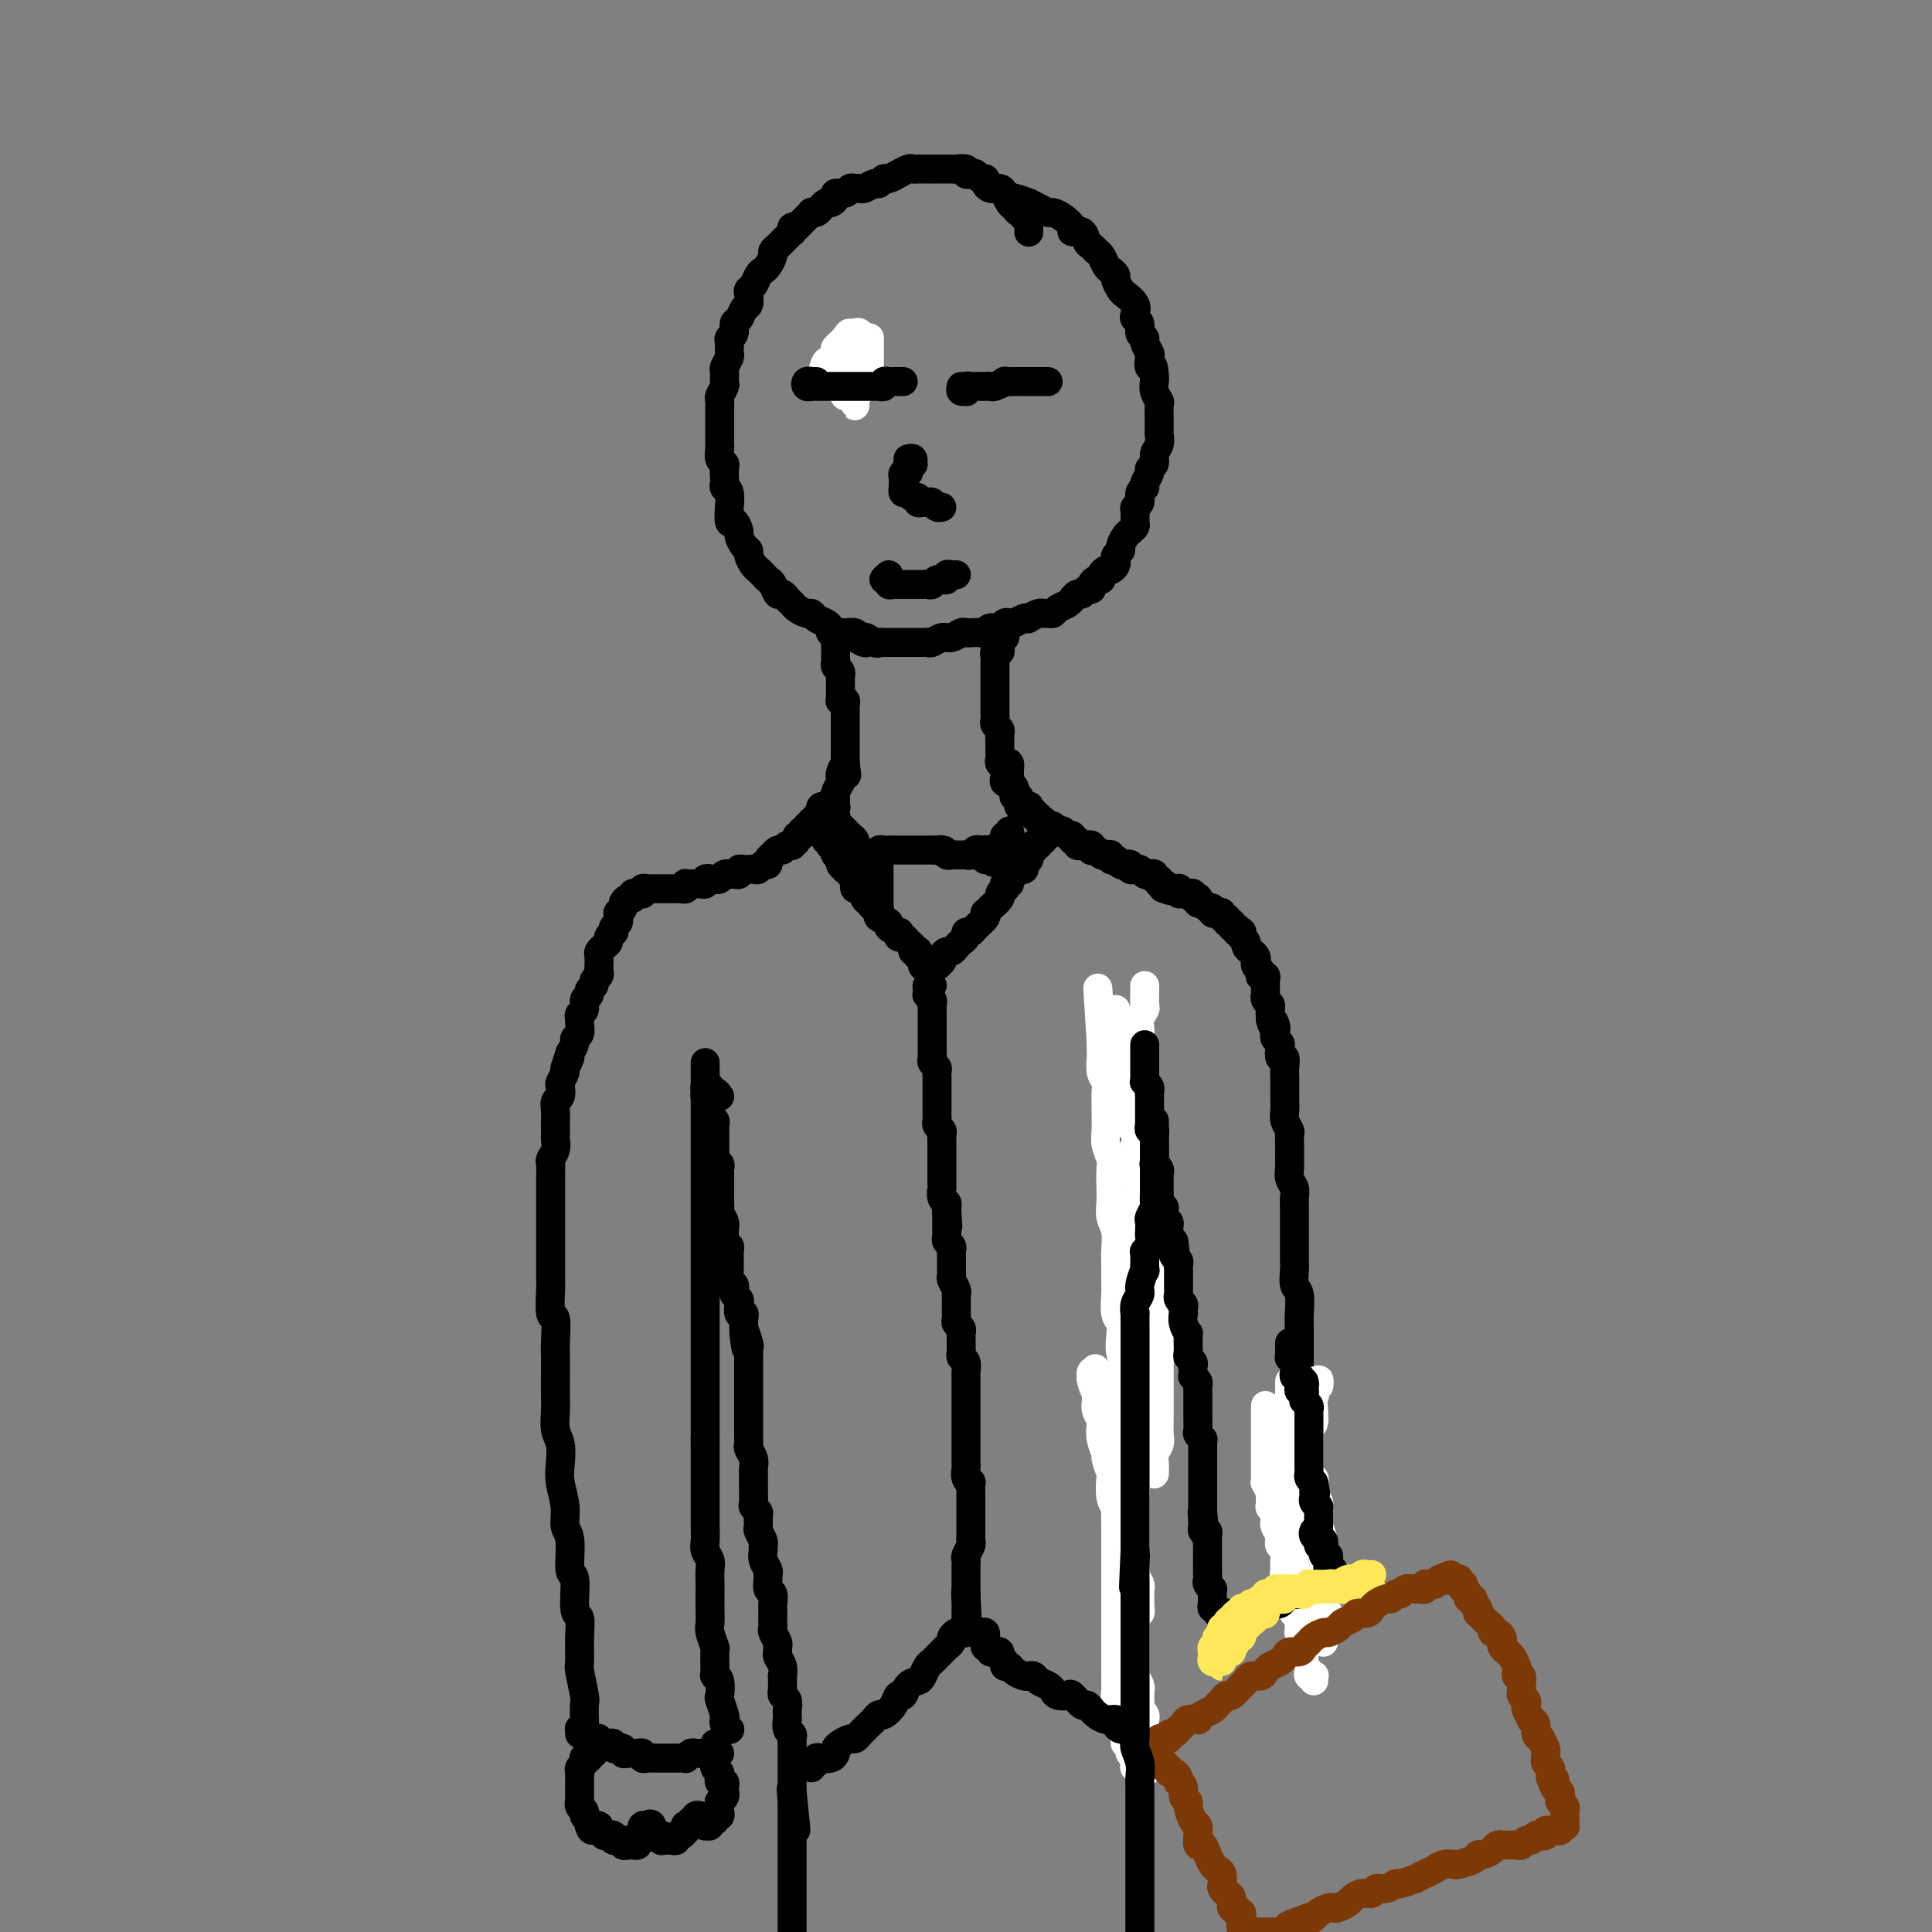 <svg viewBox='0 0 400 400' version='1.1' xmlns='http://www.w3.org/2000/svg' xmlns:xlink='http://www.w3.org/1999/xlink'><rect x="0" y="0" width="400" height="400" fill="#808080" stroke="none"/><g fill='none' stroke='#000000' stroke-width='6' stroke-linecap='round' stroke-linejoin='round'><path d='M213,48c-0.000,-0.022 -0.000,-0.043 0,0c0.000,0.043 0.001,0.151 0,0c-0.001,-0.151 -0.004,-0.561 0,-1c0.004,-0.439 0.016,-0.906 0,-1c-0.016,-0.094 -0.060,0.186 0,0c0.060,-0.186 0.223,-0.838 0,-1c-0.223,-0.162 -0.833,0.165 -1,0c-0.167,-0.165 0.110,-0.821 0,-1c-0.110,-0.179 -0.607,0.120 -1,0c-0.393,-0.120 -0.684,-0.659 -1,-1c-0.316,-0.341 -0.658,-0.484 -1,-1c-0.342,-0.516 -0.683,-1.406 -1,-2c-0.317,-0.594 -0.611,-0.894 -1,-1c-0.389,-0.106 -0.874,-0.018 -1,0c-0.126,0.018 0.107,-0.033 0,0c-0.107,0.033 -0.554,0.149 -1,0c-0.446,-0.149 -0.893,-0.562 -1,-1c-0.107,-0.438 0.125,-0.901 0,-1c-0.125,-0.099 -0.606,0.166 -1,0c-0.394,-0.166 -0.701,-0.762 -1,-1c-0.299,-0.238 -0.591,-0.116 -1,0c-0.409,0.116 -0.935,0.227 -1,0c-0.065,-0.227 0.332,-0.793 0,-1c-0.332,-0.207 -1.394,-0.055 -2,0c-0.606,0.055 -0.758,0.015 -1,0c-0.242,-0.015 -0.576,-0.004 -1,0c-0.424,0.004 -0.940,0.001 -1,0c-0.060,-0.001 0.335,-0.000 0,0c-0.335,0.000 -1.399,0.000 -2,0c-0.601,-0.000 -0.737,-0.001 -1,0c-0.263,0.001 -0.653,0.004 -1,0c-0.347,-0.004 -0.651,-0.016 -1,0c-0.349,0.016 -0.741,0.061 -1,0c-0.259,-0.061 -0.384,-0.228 -1,0c-0.616,0.228 -1.723,0.850 -2,1c-0.277,0.150 0.278,-0.171 0,0c-0.278,0.171 -1.388,0.834 -2,1c-0.612,0.166 -0.727,-0.166 -1,0c-0.273,0.166 -0.703,0.829 -1,1c-0.297,0.171 -0.461,-0.151 -1,0c-0.539,0.151 -1.453,0.777 -2,1c-0.547,0.223 -0.729,0.045 -1,0c-0.271,-0.045 -0.632,0.043 -1,0c-0.368,-0.043 -0.743,-0.218 -1,0c-0.257,0.218 -0.398,0.828 -1,1c-0.602,0.172 -1.667,-0.095 -2,0c-0.333,0.095 0.066,0.551 0,1c-0.066,0.449 -0.596,0.891 -1,1c-0.404,0.109 -0.682,-0.115 -1,0c-0.318,0.115 -0.677,0.570 -1,1c-0.323,0.430 -0.611,0.836 -1,1c-0.389,0.164 -0.878,0.085 -1,0c-0.122,-0.085 0.122,-0.178 0,0c-0.122,0.178 -0.610,0.625 -1,1c-0.390,0.375 -0.683,0.679 -1,1c-0.317,0.321 -0.659,0.661 -1,1'/><path d='M165,47c-1.461,1.019 -1.112,0.066 -1,0c0.112,-0.066 -0.011,0.756 0,1c0.011,0.244 0.157,-0.089 0,0c-0.157,0.089 -0.616,0.600 -1,1c-0.384,0.400 -0.694,0.688 -1,1c-0.306,0.312 -0.607,0.647 -1,1c-0.393,0.353 -0.879,0.723 -1,1c-0.121,0.277 0.122,0.459 0,1c-0.122,0.541 -0.611,1.441 -1,2c-0.389,0.559 -0.679,0.779 -1,1c-0.321,0.221 -0.674,0.445 -1,1c-0.326,0.555 -0.626,1.443 -1,2c-0.374,0.557 -0.821,0.783 -1,1c-0.179,0.217 -0.091,0.424 0,1c0.091,0.576 0.183,1.520 0,2c-0.183,0.480 -0.641,0.496 -1,1c-0.359,0.504 -0.618,1.496 -1,2c-0.382,0.504 -0.887,0.520 -1,1c-0.113,0.480 0.167,1.423 0,2c-0.167,0.577 -0.781,0.789 -1,1c-0.219,0.211 -0.045,0.423 0,1c0.045,0.577 -0.041,1.521 0,2c0.041,0.479 0.208,0.494 0,1c-0.208,0.506 -0.792,1.501 -1,2c-0.208,0.499 -0.042,0.500 0,1c0.042,0.500 -0.041,1.500 0,2c0.041,0.500 0.207,0.501 0,1c-0.207,0.499 -0.788,1.496 -1,2c-0.212,0.504 -0.057,0.515 0,1c0.057,0.485 0.015,1.443 0,2c-0.015,0.557 -0.004,0.712 0,1c0.004,0.288 0.001,0.707 0,1c-0.001,0.293 -0.000,0.459 0,1c0.000,0.541 -0.001,1.458 0,2c0.001,0.542 0.004,0.709 0,1c-0.004,0.291 -0.015,0.707 0,1c0.015,0.293 0.057,0.464 0,1c-0.057,0.536 -0.211,1.439 0,2c0.211,0.561 0.788,0.781 1,1c0.212,0.219 0.061,0.437 0,1c-0.061,0.563 -0.030,1.469 0,2c0.030,0.531 0.061,0.685 0,1c-0.061,0.315 -0.213,0.790 0,1c0.213,0.210 0.792,0.156 1,1c0.208,0.844 0.046,2.587 0,3c-0.046,0.413 0.026,-0.504 0,0c-0.026,0.504 -0.148,2.429 0,3c0.148,0.571 0.565,-0.212 1,0c0.435,0.212 0.886,1.418 1,2c0.114,0.582 -0.110,0.541 0,1c0.110,0.459 0.554,1.418 1,2c0.446,0.582 0.893,0.786 1,1c0.107,0.214 -0.126,0.439 0,1c0.126,0.561 0.611,1.458 1,2c0.389,0.542 0.682,0.727 1,1c0.318,0.273 0.663,0.633 1,1c0.337,0.367 0.668,0.742 1,1c0.332,0.258 0.667,0.398 1,1c0.333,0.602 0.666,1.667 1,2c0.334,0.333 0.671,-0.064 1,0c0.329,0.064 0.652,0.591 1,1c0.348,0.409 0.722,0.701 1,1c0.278,0.299 0.459,0.605 1,1c0.541,0.395 1.440,0.879 2,1c0.560,0.121 0.780,-0.122 1,0c0.220,0.122 0.441,0.607 1,1c0.559,0.393 1.458,0.694 2,1c0.542,0.306 0.727,0.617 1,1c0.273,0.383 0.634,0.837 1,1c0.366,0.163 0.737,0.033 1,0c0.263,-0.033 0.417,0.030 1,0c0.583,-0.030 1.595,-0.151 2,0c0.405,0.151 0.202,0.576 0,1'/><path d='M177,132c3.594,2.260 2.080,0.409 2,0c-0.080,-0.409 1.274,0.622 2,1c0.726,0.378 0.824,0.101 1,0c0.176,-0.101 0.431,-0.027 1,0c0.569,0.027 1.451,0.007 2,0c0.549,-0.007 0.763,-0.002 1,0c0.237,0.002 0.496,0.002 1,0c0.504,-0.002 1.251,-0.004 2,0c0.749,0.004 1.499,0.016 2,0c0.501,-0.016 0.754,-0.061 1,0c0.246,0.061 0.486,0.226 1,0c0.514,-0.226 1.303,-0.845 2,-1c0.697,-0.155 1.304,0.154 2,0c0.696,-0.154 1.482,-0.772 2,-1c0.518,-0.228 0.768,-0.065 1,0c0.232,0.065 0.447,0.033 1,0c0.553,-0.033 1.443,-0.065 2,0c0.557,0.065 0.779,0.227 1,0c0.221,-0.227 0.439,-0.845 1,-1c0.561,-0.155 1.463,0.151 2,0c0.537,-0.151 0.708,-0.759 1,-1c0.292,-0.241 0.703,-0.116 1,0c0.297,0.116 0.479,0.224 1,0c0.521,-0.224 1.382,-0.778 2,-1c0.618,-0.222 0.991,-0.112 1,0c0.009,0.112 -0.348,0.227 0,0c0.348,-0.227 1.402,-0.796 2,-1c0.598,-0.204 0.741,-0.043 1,0c0.259,0.043 0.634,-0.031 1,0c0.366,0.031 0.724,0.167 1,0c0.276,-0.167 0.469,-0.637 1,-1c0.531,-0.363 1.399,-0.618 2,-1c0.601,-0.382 0.934,-0.891 1,-1c0.066,-0.109 -0.136,0.182 0,0c0.136,-0.182 0.610,-0.836 1,-1c0.390,-0.164 0.696,0.162 1,0c0.304,-0.162 0.607,-0.813 1,-1c0.393,-0.187 0.875,0.091 1,0c0.125,-0.091 -0.107,-0.550 0,-1c0.107,-0.450 0.553,-0.890 1,-1c0.447,-0.110 0.894,0.111 1,0c0.106,-0.111 -0.129,-0.555 0,-1c0.129,-0.445 0.622,-0.893 1,-1c0.378,-0.107 0.641,0.126 1,0c0.359,-0.126 0.813,-0.610 1,-1c0.187,-0.390 0.106,-0.686 0,-1c-0.106,-0.314 -0.236,-0.647 0,-1c0.236,-0.353 0.837,-0.725 1,-1c0.163,-0.275 -0.114,-0.454 0,-1c0.114,-0.546 0.619,-1.459 1,-2c0.381,-0.541 0.637,-0.708 1,-1c0.363,-0.292 0.833,-0.707 1,-1c0.167,-0.293 0.029,-0.463 0,-1c-0.029,-0.537 0.049,-1.439 0,-2c-0.049,-0.561 -0.224,-0.779 0,-1c0.224,-0.221 0.849,-0.444 1,-1c0.151,-0.556 -0.171,-1.444 0,-2c0.171,-0.556 0.834,-0.778 1,-1c0.166,-0.222 -0.167,-0.444 0,-1c0.167,-0.556 0.833,-1.447 1,-2c0.167,-0.553 -0.166,-0.768 0,-1c0.166,-0.232 0.829,-0.480 1,-1c0.171,-0.520 -0.150,-1.310 0,-2c0.150,-0.690 0.772,-1.278 1,-2c0.228,-0.722 0.061,-1.577 0,-2c-0.061,-0.423 -0.015,-0.413 0,-1c0.015,-0.587 0.000,-1.771 0,-2c-0.000,-0.229 0.014,0.496 0,0c-0.014,-0.496 -0.056,-2.213 0,-3c0.056,-0.787 0.211,-0.644 0,-1c-0.211,-0.356 -0.788,-1.211 -1,-2c-0.212,-0.789 -0.061,-1.511 0,-2c0.061,-0.489 0.030,-0.744 0,-1'/><path d='M239,78c-0.067,-3.434 -0.735,-2.020 -1,-2c-0.265,0.020 -0.128,-1.356 0,-2c0.128,-0.644 0.245,-0.558 0,-1c-0.245,-0.442 -0.854,-1.414 -1,-2c-0.146,-0.586 0.171,-0.786 0,-1c-0.171,-0.214 -0.829,-0.441 -1,-1c-0.171,-0.559 0.143,-1.449 0,-2c-0.143,-0.551 -0.745,-0.762 -1,-1c-0.255,-0.238 -0.163,-0.501 0,-1c0.163,-0.499 0.398,-1.233 0,-2c-0.398,-0.767 -1.430,-1.568 -2,-2c-0.570,-0.432 -0.677,-0.496 -1,-1c-0.323,-0.504 -0.860,-1.448 -1,-2c-0.140,-0.552 0.117,-0.711 0,-1c-0.117,-0.289 -0.609,-0.708 -1,-1c-0.391,-0.292 -0.683,-0.458 -1,-1c-0.317,-0.542 -0.661,-1.459 -1,-2c-0.339,-0.541 -0.673,-0.705 -1,-1c-0.327,-0.295 -0.646,-0.722 -1,-1c-0.354,-0.278 -0.741,-0.407 -1,-1c-0.259,-0.593 -0.388,-1.651 -1,-2c-0.612,-0.349 -1.707,0.012 -2,0c-0.293,-0.012 0.218,-0.398 0,-1c-0.218,-0.602 -1.163,-1.419 -2,-2c-0.837,-0.581 -1.566,-0.925 -2,-1c-0.434,-0.075 -0.572,0.119 -1,0c-0.428,-0.119 -1.147,-0.553 -2,-1c-0.853,-0.447 -1.840,-0.908 -2,-1c-0.160,-0.092 0.507,0.185 0,0c-0.507,-0.185 -2.187,-0.833 -3,-1c-0.813,-0.167 -0.757,0.147 -1,0c-0.243,-0.147 -0.784,-0.756 -1,-1c-0.216,-0.244 -0.108,-0.122 0,0'/><path d='M208,131c-0.002,-0.009 -0.004,-0.017 0,0c0.004,0.017 0.015,0.060 0,0c-0.015,-0.060 -0.057,-0.224 0,0c0.057,0.224 0.212,0.835 0,1c-0.212,0.165 -0.793,-0.114 -1,0c-0.207,0.114 -0.041,0.623 0,1c0.041,0.377 -0.041,0.622 0,1c0.041,0.378 0.207,0.889 0,1c-0.207,0.111 -0.788,-0.177 -1,0c-0.212,0.177 -0.057,0.821 0,1c0.057,0.179 0.015,-0.106 0,0c-0.015,0.106 -0.004,0.602 0,1c0.004,0.398 0.001,0.698 0,1c-0.001,0.302 -0.000,0.606 0,1c0.000,0.394 0.000,0.879 0,1c-0.000,0.121 -0.000,-0.123 0,0c0.000,0.123 0.000,0.611 0,1c-0.000,0.389 -0.000,0.678 0,1c0.000,0.322 -0.000,0.678 0,1c0.000,0.322 0.000,0.611 0,1c-0.000,0.389 -0.000,0.878 0,1c0.000,0.122 0.000,-0.122 0,0c-0.000,0.122 -0.001,0.610 0,1c0.001,0.390 0.004,0.682 0,1c-0.004,0.318 -0.015,0.663 0,1c0.015,0.337 0.057,0.668 0,1c-0.057,0.332 -0.211,0.667 0,1c0.211,0.333 0.789,0.666 1,1c0.211,0.334 0.057,0.670 0,1c-0.057,0.330 -0.016,0.653 0,1c0.016,0.347 0.008,0.719 0,1c-0.008,0.281 -0.016,0.470 0,1c0.016,0.530 0.057,1.399 0,2c-0.057,0.601 -0.211,0.934 0,1c0.211,0.066 0.788,-0.136 1,0c0.212,0.136 0.061,0.611 0,1c-0.061,0.389 -0.030,0.693 0,1c0.030,0.307 0.061,0.618 0,1c-0.061,0.382 -0.212,0.834 0,1c0.212,0.166 0.788,0.045 1,0c0.212,-0.045 0.061,-0.013 0,0c-0.061,0.013 -0.030,0.006 0,0'/><path d='M173,132c0.000,0.000 0.000,0.000 0,0c0.000,0.000 0.000,0.000 0,0'/><path d='M172,131c0.030,0.024 0.061,0.048 0,0c-0.061,-0.048 -0.212,-0.166 0,0c0.212,0.166 0.789,0.618 1,1c0.211,0.382 0.057,0.695 0,1c-0.057,0.305 -0.015,0.603 0,1c0.015,0.397 0.004,0.894 0,1c-0.004,0.106 -0.002,-0.179 0,0c0.002,0.179 0.004,0.821 0,1c-0.004,0.179 -0.015,-0.106 0,0c0.015,0.106 0.057,0.602 0,1c-0.057,0.398 -0.211,0.698 0,1c0.211,0.302 0.789,0.606 1,1c0.211,0.394 0.057,0.879 0,1c-0.057,0.121 -0.015,-0.123 0,0c0.015,0.123 0.004,0.611 0,1c-0.004,0.389 -0.002,0.679 0,1c0.002,0.321 0.004,0.674 0,1c-0.004,0.326 -0.015,0.626 0,1c0.015,0.374 0.057,0.821 0,1c-0.057,0.179 -0.211,0.089 0,0c0.211,-0.089 0.789,-0.178 1,0c0.211,0.178 0.057,0.621 0,1c-0.057,0.379 -0.015,0.693 0,1c0.015,0.307 0.004,0.607 0,1c-0.004,0.393 -0.001,0.878 0,1c0.001,0.122 0.000,-0.121 0,0c-0.000,0.121 -0.000,0.606 0,1c0.000,0.394 0.000,0.697 0,1c-0.000,0.303 -0.000,0.606 0,1c0.000,0.394 0.000,0.879 0,1c-0.000,0.121 -0.000,-0.123 0,0c0.000,0.123 0.000,0.611 0,1c-0.000,0.389 -0.000,0.679 0,1c0.000,0.321 0.000,0.674 0,1c-0.000,0.326 -0.000,0.626 0,1c0.000,0.374 0.000,0.821 0,1c-0.000,0.179 -0.000,0.089 0,0'/><path d='M175,158c0.525,4.354 0.338,1.739 0,1c-0.338,-0.739 -0.826,0.397 -1,1c-0.174,0.603 -0.032,0.671 0,1c0.032,0.329 -0.044,0.919 0,1c0.044,0.081 0.209,-0.346 0,0c-0.209,0.346 -0.792,1.466 -1,2c-0.208,0.534 -0.042,0.483 0,1c0.042,0.517 -0.040,1.603 0,2c0.040,0.397 0.203,0.107 0,0c-0.203,-0.107 -0.772,-0.031 -1,0c-0.228,0.031 -0.114,0.015 0,0'/><path d='M208,159c0.423,0.137 0.845,0.274 1,0c0.155,-0.274 0.042,-0.959 0,-1c-0.042,-0.041 -0.012,0.563 0,1c0.012,0.437 0.007,0.709 0,1c-0.007,0.291 -0.016,0.603 0,1c0.016,0.397 0.056,0.881 0,1c-0.056,0.119 -0.207,-0.127 0,0c0.207,0.127 0.774,0.625 1,1c0.226,0.375 0.112,0.626 0,1c-0.112,0.374 -0.222,0.871 0,1c0.222,0.129 0.777,-0.109 1,0c0.223,0.109 0.116,0.565 0,1c-0.116,0.435 -0.241,0.847 0,1c0.241,0.153 0.848,0.045 1,0c0.152,-0.045 -0.151,-0.027 0,0c0.151,0.027 0.758,0.064 1,0c0.242,-0.064 0.121,-0.228 0,0c-0.121,0.228 -0.242,0.848 0,1c0.242,0.152 0.848,-0.166 1,0c0.152,0.166 -0.152,0.814 0,1c0.152,0.186 0.758,-0.090 1,0c0.242,0.090 0.121,0.545 0,1'/><path d='M215,170c1.250,1.641 0.874,0.242 1,0c0.126,-0.242 0.755,0.671 1,1c0.245,0.329 0.107,0.073 0,0c-0.107,-0.073 -0.184,0.037 0,0c0.184,-0.037 0.628,-0.221 1,0c0.372,0.221 0.673,0.848 1,1c0.327,0.152 0.680,-0.171 1,0c0.320,0.171 0.606,0.834 1,1c0.394,0.166 0.894,-0.166 1,0c0.106,0.166 -0.183,0.829 0,1c0.183,0.171 0.836,-0.150 1,0c0.164,0.150 -0.163,0.771 0,1c0.163,0.229 0.814,0.065 1,0c0.186,-0.065 -0.095,-0.031 0,0c0.095,0.031 0.564,0.060 1,0c0.436,-0.060 0.838,-0.209 1,0c0.162,0.209 0.085,0.774 0,1c-0.085,0.226 -0.176,0.112 0,0c0.176,-0.112 0.621,-0.222 1,0c0.379,0.222 0.694,0.778 1,1c0.306,0.222 0.603,0.111 1,0c0.397,-0.111 0.894,-0.222 1,0c0.106,0.222 -0.179,0.778 0,1c0.179,0.222 0.823,0.111 1,0c0.177,-0.111 -0.111,-0.222 0,0c0.111,0.222 0.622,0.778 1,1c0.378,0.222 0.623,0.112 1,0c0.377,-0.112 0.885,-0.226 1,0c0.115,0.226 -0.162,0.792 0,1c0.162,0.208 0.765,0.060 1,0c0.235,-0.060 0.104,-0.030 0,0c-0.104,0.030 -0.182,0.059 0,0c0.182,-0.059 0.622,-0.208 1,0c0.378,0.208 0.694,0.773 1,1c0.306,0.227 0.603,0.117 1,0c0.397,-0.117 0.894,-0.241 1,0c0.106,0.241 -0.178,0.848 0,1c0.178,0.152 0.817,-0.151 1,0c0.183,0.151 -0.091,0.758 0,1c0.091,0.242 0.545,0.121 1,0'/><path d='M241,183c3.973,2.237 0.907,1.331 0,1c-0.907,-0.331 0.345,-0.085 1,0c0.655,0.085 0.715,0.009 1,0c0.285,-0.009 0.797,0.051 1,0c0.203,-0.051 0.097,-0.211 0,0c-0.097,0.211 -0.185,0.792 0,1c0.185,0.208 0.642,0.042 1,0c0.358,-0.042 0.618,0.040 1,0c0.382,-0.040 0.886,-0.203 1,0c0.114,0.203 -0.163,0.771 0,1c0.163,0.229 0.764,0.118 1,0c0.236,-0.118 0.106,-0.243 0,0c-0.106,0.243 -0.187,0.853 0,1c0.187,0.147 0.641,-0.171 1,0c0.359,0.171 0.622,0.829 1,1c0.378,0.171 0.871,-0.146 1,0c0.129,0.146 -0.105,0.756 0,1c0.105,0.244 0.549,0.122 1,0c0.451,-0.122 0.910,-0.244 1,0c0.090,0.244 -0.187,0.854 0,1c0.187,0.146 0.839,-0.172 1,0c0.161,0.172 -0.168,0.834 0,1c0.168,0.166 0.833,-0.166 1,0c0.167,0.166 -0.165,0.828 0,1c0.165,0.172 0.828,-0.147 1,0c0.172,0.147 -0.146,0.760 0,1c0.146,0.240 0.756,0.105 1,0c0.244,-0.105 0.122,-0.182 0,0c-0.122,0.182 -0.244,0.622 0,1c0.244,0.378 0.854,0.693 1,1c0.146,0.307 -0.171,0.607 0,1c0.171,0.393 0.829,0.879 1,1c0.171,0.121 -0.147,-0.122 0,0c0.147,0.122 0.758,0.611 1,1c0.242,0.389 0.117,0.679 0,1c-0.117,0.321 -0.224,0.674 0,1c0.224,0.326 0.778,0.626 1,1c0.222,0.374 0.112,0.821 0,1c-0.112,0.179 -0.226,0.089 0,0c0.226,-0.089 0.793,-0.178 1,0c0.207,0.178 0.055,0.622 0,1c-0.055,0.378 -0.015,0.689 0,1c0.015,0.311 0.003,0.622 0,1c-0.003,0.378 0.003,0.822 0,1c-0.003,0.178 -0.015,0.088 0,0c0.015,-0.088 0.056,-0.176 0,0c-0.056,0.176 -0.211,0.614 0,1c0.211,0.386 0.788,0.719 1,1c0.212,0.281 0.061,0.509 0,1c-0.061,0.491 -0.030,1.246 0,2'/><path d='M263,211c1.023,2.908 0.082,0.677 0,0c-0.082,-0.677 0.696,0.198 1,1c0.304,0.802 0.133,1.529 0,2c-0.133,0.471 -0.228,0.685 0,1c0.228,0.315 0.779,0.731 1,1c0.221,0.269 0.112,0.390 0,1c-0.112,0.610 -0.226,1.708 0,2c0.226,0.292 0.793,-0.221 1,0c0.207,0.221 0.056,1.176 0,2c-0.056,0.824 -0.015,1.515 0,2c0.015,0.485 0.004,0.763 0,1c-0.004,0.237 -0.002,0.433 0,1c0.002,0.567 0.004,1.504 0,2c-0.004,0.496 -0.015,0.551 0,1c0.015,0.449 0.057,1.290 0,2c-0.057,0.710 -0.211,1.287 0,2c0.211,0.713 0.789,1.561 1,2c0.211,0.439 0.057,0.470 0,1c-0.057,0.530 -0.016,1.560 0,2c0.016,0.440 0.008,0.292 0,1c-0.008,0.708 -0.016,2.273 0,3c0.016,0.727 0.057,0.618 0,1c-0.057,0.382 -0.211,1.256 0,2c0.211,0.744 0.789,1.358 1,2c0.211,0.642 0.057,1.313 0,2c-0.057,0.687 -0.015,1.391 0,2c0.015,0.609 0.004,1.122 0,2c-0.004,0.878 -0.001,2.121 0,3c0.001,0.879 -0.001,1.395 0,2c0.001,0.605 0.004,1.301 0,2c-0.004,0.699 -0.015,1.402 0,2c0.015,0.598 0.057,1.092 0,2c-0.057,0.908 -0.211,2.232 0,3c0.211,0.768 0.789,0.982 1,2c0.211,1.018 0.057,2.842 0,4c-0.057,1.158 -0.015,1.650 0,2c0.015,0.350 0.004,0.559 0,2c-0.004,1.441 -0.001,4.113 0,5c0.001,0.887 0.000,-0.011 0,1c-0.000,1.011 -0.000,3.931 0,5c0.000,1.069 0.000,0.287 0,1c-0.000,0.713 -0.000,2.923 0,4c0.000,1.077 0.000,1.022 0,1c-0.000,-0.022 -0.000,-0.011 0,0'/><path d='M172,166c0.121,0.424 0.242,0.848 0,1c-0.242,0.152 -0.848,0.031 -1,0c-0.152,-0.031 0.152,0.029 0,0c-0.152,-0.029 -0.758,-0.147 -1,0c-0.242,0.147 -0.121,0.560 0,1c0.121,0.440 0.243,0.906 0,1c-0.243,0.094 -0.850,-0.185 -1,0c-0.150,0.185 0.157,0.835 0,1c-0.157,0.165 -0.778,-0.153 -1,0c-0.222,0.153 -0.044,0.777 0,1c0.044,0.223 -0.045,0.045 0,0c0.045,-0.045 0.223,0.045 0,0c-0.223,-0.045 -0.849,-0.223 -1,0c-0.151,0.223 0.171,0.847 0,1c-0.171,0.153 -0.834,-0.166 -1,0c-0.166,0.166 0.167,0.815 0,1c-0.167,0.185 -0.832,-0.095 -1,0c-0.168,0.095 0.162,0.565 0,1c-0.162,0.435 -0.817,0.833 -1,1c-0.183,0.167 0.104,0.101 0,0c-0.104,-0.101 -0.601,-0.238 -1,0c-0.399,0.238 -0.699,0.851 -1,1c-0.301,0.149 -0.602,-0.166 -1,0c-0.398,0.166 -0.894,0.814 -1,1c-0.106,0.186 0.179,-0.090 0,0c-0.179,0.090 -0.821,0.546 -1,1c-0.179,0.454 0.106,0.906 0,1c-0.106,0.094 -0.602,-0.171 -1,0c-0.398,0.171 -0.698,0.778 -1,1c-0.302,0.222 -0.607,0.058 -1,0c-0.393,-0.058 -0.875,-0.012 -1,0c-0.125,0.012 0.107,-0.011 0,0c-0.107,0.011 -0.555,0.055 -1,0c-0.445,-0.055 -0.889,-0.211 -1,0c-0.111,0.211 0.111,0.788 0,1c-0.111,0.212 -0.555,0.061 -1,0c-0.445,-0.061 -0.893,-0.030 -1,0c-0.107,0.030 0.126,0.060 0,0c-0.126,-0.060 -0.611,-0.208 -1,0c-0.389,0.208 -0.683,0.774 -1,1c-0.317,0.226 -0.659,0.113 -1,0'/><path d='M148,182c-1.555,0.326 -0.941,0.140 -1,0c-0.059,-0.140 -0.789,-0.234 -1,0c-0.211,0.234 0.097,0.795 0,1c-0.097,0.205 -0.601,0.054 -1,0c-0.399,-0.054 -0.695,-0.011 -1,0c-0.305,0.011 -0.621,-0.011 -1,0c-0.379,0.011 -0.823,0.056 -1,0c-0.177,-0.056 -0.089,-0.211 0,0c0.089,0.211 0.179,0.789 0,1c-0.179,0.211 -0.626,0.057 -1,0c-0.374,-0.057 -0.674,-0.015 -1,0c-0.326,0.015 -0.679,0.004 -1,0c-0.321,-0.004 -0.611,-0.001 -1,0c-0.389,0.001 -0.878,0.001 -1,0c-0.122,-0.001 0.121,-0.001 0,0c-0.121,0.001 -0.607,0.004 -1,0c-0.393,-0.004 -0.693,-0.015 -1,0c-0.307,0.015 -0.621,0.057 -1,0c-0.379,-0.057 -0.824,-0.212 -1,0c-0.176,0.212 -0.085,0.793 0,1c0.085,0.207 0.164,0.041 0,0c-0.164,-0.041 -0.570,0.045 -1,0c-0.430,-0.045 -0.885,-0.220 -1,0c-0.115,0.220 0.109,0.833 0,1c-0.109,0.167 -0.551,-0.114 -1,0c-0.449,0.114 -0.905,0.622 -1,1c-0.095,0.378 0.172,0.626 0,1c-0.172,0.374 -0.782,0.873 -1,1c-0.218,0.127 -0.045,-0.120 0,0c0.045,0.120 -0.040,0.606 0,1c0.040,0.394 0.203,0.697 0,1c-0.203,0.303 -0.772,0.606 -1,1c-0.228,0.394 -0.117,0.879 0,1c0.117,0.121 0.238,-0.122 0,0c-0.238,0.122 -0.834,0.609 -1,1c-0.166,0.391 0.099,0.686 0,1c-0.099,0.314 -0.563,0.647 -1,1c-0.437,0.353 -0.848,0.724 -1,1c-0.152,0.276 -0.045,0.455 0,1c0.045,0.545 0.027,1.455 0,2c-0.027,0.545 -0.064,0.723 0,1c0.064,0.277 0.228,0.652 0,1c-0.228,0.348 -0.850,0.670 -1,1c-0.150,0.330 0.171,0.670 0,1c-0.171,0.330 -0.834,0.652 -1,1c-0.166,0.348 0.166,0.724 0,1c-0.166,0.276 -0.829,0.454 -1,1c-0.171,0.546 0.151,1.459 0,2c-0.151,0.541 -0.777,0.708 -1,1c-0.223,0.292 -0.045,0.707 0,1c0.045,0.293 -0.043,0.462 0,1c0.043,0.538 0.218,1.443 0,2c-0.218,0.557 -0.828,0.765 -1,1c-0.172,0.235 0.094,0.496 0,1c-0.094,0.504 -0.547,1.252 -1,2'/><path d='M118,218c-1.637,4.754 -0.229,1.640 0,1c0.229,-0.640 -0.722,1.194 -1,2c-0.278,0.806 0.118,0.582 0,1c-0.118,0.418 -0.750,1.477 -1,2c-0.250,0.523 -0.120,0.511 0,1c0.120,0.489 0.228,1.478 0,2c-0.228,0.522 -0.793,0.578 -1,1c-0.207,0.422 -0.056,1.212 0,2c0.056,0.788 0.016,1.576 0,2c-0.016,0.424 -0.008,0.485 0,1c0.008,0.515 0.016,1.485 0,2c-0.016,0.515 -0.057,0.574 0,1c0.057,0.426 0.211,1.218 0,2c-0.211,0.782 -0.789,1.555 -1,2c-0.211,0.445 -0.057,0.561 0,1c0.057,0.439 0.015,1.199 0,2c-0.015,0.801 -0.004,1.641 0,2c0.004,0.359 0.001,0.237 0,1c-0.001,0.763 -0.000,2.412 0,3c0.000,0.588 0.000,0.117 0,1c-0.000,0.883 -0.000,3.121 0,4c0.000,0.879 -0.000,0.400 0,1c0.000,0.600 0.000,2.279 0,3c-0.000,0.721 -0.001,0.485 0,1c0.001,0.515 0.004,1.780 0,3c-0.004,1.220 -0.015,2.396 0,3c0.015,0.604 0.057,0.635 0,2c-0.057,1.365 -0.211,4.062 0,5c0.211,0.938 0.789,0.117 1,1c0.211,0.883 0.057,3.470 0,5c-0.057,1.530 -0.016,2.002 0,3c0.016,0.998 0.008,2.520 0,4c-0.008,1.480 -0.016,2.916 0,4c0.016,1.084 0.056,1.814 0,3c-0.056,1.186 -0.207,2.827 0,4c0.207,1.173 0.772,1.879 1,3c0.228,1.121 0.118,2.656 0,4c-0.118,1.344 -0.243,2.498 0,4c0.243,1.502 0.854,3.353 1,5c0.146,1.647 -0.172,3.090 0,4c0.172,0.910 0.835,1.289 1,3c0.165,1.711 -0.166,4.756 0,6c0.166,1.244 0.829,0.687 1,2c0.171,1.313 -0.151,4.494 0,6c0.151,1.506 0.776,1.335 1,2c0.224,0.665 0.046,2.165 0,4c-0.046,1.835 0.040,4.005 0,5c-0.040,0.995 -0.207,0.813 0,2c0.207,1.187 0.787,3.741 1,5c0.213,1.259 0.057,1.224 0,2c-0.057,0.776 -0.016,2.365 0,3c0.016,0.635 0.008,0.318 0,0'/><path d='M233,224c0.000,0.145 0.000,0.291 0,0c-0.000,-0.291 -0.000,-1.017 0,-1c0.000,0.017 0.000,0.778 0,1c-0.000,0.222 -0.000,-0.094 0,0c0.000,0.094 0.000,0.599 0,1c-0.000,0.401 -0.001,0.699 0,1c0.001,0.301 0.004,0.605 0,1c-0.004,0.395 -0.015,0.879 0,1c0.015,0.121 0.057,-0.123 0,0c-0.057,0.123 -0.211,0.611 0,1c0.211,0.389 0.789,0.678 1,1c0.211,0.322 0.057,0.678 0,1c-0.057,0.322 -0.015,0.611 0,1c0.015,0.389 0.004,0.878 0,1c-0.004,0.122 -0.001,-0.122 0,0c0.001,0.122 0.000,0.610 0,1c-0.000,0.390 -0.000,0.680 0,1c0.000,0.320 0.000,0.668 0,1c-0.000,0.332 -0.000,0.649 0,1c0.000,0.351 0.000,0.738 0,1c-0.000,0.262 0.000,0.399 0,1c-0.000,0.601 -0.000,1.665 0,2c0.000,0.335 0.000,-0.060 0,0c-0.000,0.060 -0.000,0.575 0,1c0.000,0.425 0.001,0.762 0,1c-0.001,0.238 -0.004,0.378 0,1c0.004,0.622 0.015,1.725 0,2c-0.015,0.275 -0.057,-0.277 0,0c0.057,0.277 0.211,1.384 0,2c-0.211,0.616 -0.789,0.743 -1,1c-0.211,0.257 -0.057,0.646 0,1c0.057,0.354 0.015,0.672 0,1c-0.015,0.328 -0.004,0.665 0,1c0.004,0.335 0.002,0.667 0,1'/><path d='M233,253c0.000,4.665 0.000,1.827 0,1c-0.000,-0.827 -0.000,0.356 0,1c0.000,0.644 0.000,0.750 0,1c-0.000,0.250 -0.001,0.643 0,1c0.001,0.357 0.004,0.677 0,1c-0.004,0.323 -0.015,0.649 0,1c0.015,0.351 0.057,0.728 0,1c-0.057,0.272 -0.211,0.440 0,1c0.211,0.560 0.789,1.512 1,2c0.211,0.488 0.057,0.511 0,1c-0.057,0.489 -0.015,1.444 0,2c0.015,0.556 0.004,0.712 0,1c-0.004,0.288 -0.001,0.706 0,1c0.001,0.294 0.000,0.464 0,1c-0.000,0.536 -0.000,1.439 0,2c0.000,0.561 0.000,0.781 0,1c-0.000,0.219 -0.000,0.439 0,1c0.000,0.561 0.000,1.463 0,2c-0.000,0.537 -0.000,0.707 0,1c0.000,0.293 0.000,0.707 0,1c-0.000,0.293 -0.000,0.463 0,1c0.000,0.537 0.000,1.439 0,2c-0.000,0.561 -0.000,0.779 0,1c0.000,0.221 -0.000,0.443 0,1c0.000,0.557 0.000,1.447 0,2c-0.000,0.553 -0.000,0.768 0,1c0.000,0.232 0.000,0.481 0,1c-0.000,0.519 -0.000,1.309 0,2c0.000,0.691 0.000,1.283 0,2c-0.000,0.717 -0.000,1.558 0,2c0.000,0.442 0.000,0.485 0,1c-0.000,0.515 -0.000,1.503 0,2c0.000,0.497 0.000,0.504 0,1c-0.000,0.496 -0.001,1.480 0,2c0.001,0.520 0.004,0.577 0,1c-0.004,0.423 -0.015,1.212 0,2c0.015,0.788 0.057,1.576 0,2c-0.057,0.424 -0.211,0.485 0,1c0.211,0.515 0.789,1.485 1,2c0.211,0.515 0.057,0.574 0,1c-0.057,0.426 -0.015,1.217 0,2c0.015,0.783 0.004,1.558 0,2c-0.004,0.442 -0.001,0.551 0,1c0.001,0.449 0.000,1.237 0,2c-0.000,0.763 -0.000,1.500 0,2c0.000,0.500 0.000,0.761 0,1c-0.000,0.239 -0.000,0.454 0,1c0.000,0.546 0.001,1.423 0,2c-0.001,0.577 -0.004,0.854 0,1c0.004,0.146 0.015,0.161 0,1c-0.015,0.839 -0.057,2.501 0,3c0.057,0.499 0.211,-0.166 0,0c-0.211,0.166 -0.789,1.161 -1,2c-0.211,0.839 -0.056,1.520 0,2c0.056,0.480 0.011,0.757 0,1c-0.011,0.243 0.011,0.450 0,1c-0.011,0.550 -0.056,1.443 0,2c0.056,0.557 0.211,0.779 0,1c-0.211,0.221 -0.789,0.440 -1,1c-0.211,0.560 -0.057,1.459 0,2c0.057,0.541 0.015,0.722 0,1c-0.015,0.278 -0.004,0.652 0,1c0.004,0.348 0.001,0.671 0,1c-0.001,0.329 -0.000,0.666 0,1c0.000,0.334 0.000,0.667 0,1c-0.000,0.333 -0.000,0.668 0,1c0.000,0.332 0.000,0.663 0,1c-0.000,0.337 -0.000,0.682 0,1c0.000,0.318 0.000,0.610 0,1c-0.000,0.390 -0.000,0.878 0,1c0.000,0.122 0.000,-0.121 0,0c-0.000,0.121 -0.000,0.606 0,1c0.000,0.394 0.000,0.697 0,1'/><path d='M233,349c0.000,16.000 0.000,8.000 0,0'/><path d='M268,293c0.423,-0.120 0.845,-0.239 1,0c0.155,0.239 0.042,0.837 0,1c-0.042,0.163 -0.012,-0.110 0,0c0.012,0.110 0.007,0.604 0,1c-0.007,0.396 -0.016,0.694 0,1c0.016,0.306 0.057,0.621 0,1c-0.057,0.379 -0.211,0.822 0,1c0.211,0.178 0.789,0.089 1,0c0.211,-0.089 0.057,-0.179 0,0c-0.057,0.179 -0.015,0.626 0,1c0.015,0.374 0.004,0.674 0,1c-0.004,0.326 -0.001,0.678 0,1c0.001,0.322 0.000,0.615 0,1c-0.000,0.385 -0.000,0.863 0,1c0.000,0.137 0.000,-0.066 0,0c-0.000,0.066 -0.000,0.403 0,1c0.000,0.597 0.000,1.455 0,2c-0.000,0.545 -0.000,0.777 0,1c0.000,0.223 0.000,0.436 0,1c-0.000,0.564 -0.000,1.478 0,2c0.000,0.522 0.000,0.650 0,1c-0.000,0.350 -0.000,0.920 0,1c0.000,0.080 0.000,-0.330 0,0c-0.000,0.330 -0.000,1.401 0,2c0.000,0.599 0.000,0.725 0,1c-0.000,0.275 -0.000,0.700 0,1c0.000,0.300 0.000,0.476 0,1c-0.000,0.524 -0.000,1.397 0,2c0.000,0.603 0.000,0.935 0,1c-0.000,0.065 -0.000,-0.138 0,0c0.000,0.138 0.000,0.615 0,1c-0.000,0.385 -0.000,0.677 0,1c0.000,0.323 0.000,0.678 0,1c-0.000,0.322 -0.000,0.611 0,1c0.000,0.389 0.000,0.878 0,1c-0.000,0.122 -0.001,-0.121 0,0c0.001,0.121 0.004,0.607 0,1c-0.004,0.393 -0.015,0.693 0,1c0.015,0.307 0.057,0.621 0,1c-0.057,0.379 -0.211,0.823 0,1c0.211,0.177 0.788,0.086 1,0c0.212,-0.086 0.061,-0.167 0,0c-0.061,0.167 -0.030,0.584 0,1'/><path d='M271,330c0.464,5.901 0.124,2.155 0,1c-0.124,-1.155 -0.033,0.283 0,1c0.033,0.717 0.009,0.714 0,1c-0.009,0.286 -0.002,0.860 0,1c0.002,0.140 0.001,-0.155 0,0c-0.001,0.155 -0.000,0.758 0,1c0.000,0.242 0.000,0.121 0,0'/></g>
<g fill='none' stroke='#FFFFFF' stroke-width='6' stroke-linecap='round' stroke-linejoin='round'><path d='M235,336c-0.876,0.303 -1.751,0.606 -2,1c-0.249,0.394 0.130,0.879 0,1c-0.130,0.121 -0.768,-0.122 -1,0c-0.232,0.122 -0.058,0.608 0,1c0.058,0.392 0.000,0.690 0,1c-0.000,0.310 0.056,0.633 0,1c-0.056,0.367 -0.226,0.780 0,1c0.226,0.220 0.849,0.248 1,1c0.151,0.752 -0.170,2.227 0,3c0.170,0.773 0.830,0.843 1,1c0.170,0.157 -0.152,0.399 0,1c0.152,0.601 0.777,1.560 1,2c0.223,0.440 0.045,0.359 0,1c-0.045,0.641 0.044,2.002 0,3c-0.044,0.998 -0.222,1.633 0,2c0.222,0.367 0.844,0.465 1,1c0.156,0.535 -0.154,1.505 0,2c0.154,0.495 0.774,0.514 1,1c0.226,0.486 0.060,1.440 0,2c-0.060,0.560 -0.015,0.728 0,1c0.015,0.272 0.000,0.648 0,1c-0.000,0.352 0.015,0.679 0,1c-0.015,0.321 -0.060,0.637 0,1c0.060,0.363 0.226,0.774 0,1c-0.226,0.226 -0.846,0.267 -1,0c-0.154,-0.267 0.156,-0.841 0,-1c-0.156,-0.159 -0.777,0.098 -1,0c-0.223,-0.098 -0.046,-0.551 0,-1c0.046,-0.449 -0.039,-0.895 0,-1c0.039,-0.105 0.203,0.130 0,0c-0.203,-0.130 -0.771,-0.625 -1,-1c-0.229,-0.375 -0.118,-0.629 0,-1c0.118,-0.371 0.242,-0.858 0,-1c-0.242,-0.142 -0.850,0.060 -1,0c-0.150,-0.060 0.157,-0.382 0,-1c-0.157,-0.618 -0.778,-1.530 -1,-2c-0.222,-0.470 -0.045,-0.497 0,-1c0.045,-0.503 -0.040,-1.481 0,-2c0.040,-0.519 0.207,-0.579 0,-1c-0.207,-0.421 -0.788,-1.205 -1,-2c-0.212,-0.795 -0.057,-1.602 0,-2c0.057,-0.398 0.015,-0.386 0,-1c-0.015,-0.614 -0.004,-1.854 0,-3c0.004,-1.146 0.001,-2.196 0,-3c-0.001,-0.804 -0.000,-1.360 0,-2c0.000,-0.640 0.000,-1.363 0,-2c-0.000,-0.637 -0.000,-1.188 0,-2c0.000,-0.812 0.000,-1.884 0,-3c-0.000,-1.116 -0.000,-2.275 0,-3c0.000,-0.725 0.000,-1.016 0,-2c-0.000,-0.984 -0.000,-2.663 0,-4c0.000,-1.337 0.001,-2.333 0,-3c-0.001,-0.667 -0.004,-1.005 0,-2c0.004,-0.995 0.015,-2.646 0,-4c-0.015,-1.354 -0.055,-2.413 0,-3c0.055,-0.587 0.207,-0.704 0,-1c-0.207,-0.296 -0.772,-0.771 -1,-2c-0.228,-1.229 -0.117,-3.214 0,-4c0.117,-0.786 0.241,-0.375 0,-1c-0.241,-0.625 -0.848,-2.285 -1,-3c-0.152,-0.715 0.152,-0.485 0,-1c-0.152,-0.515 -0.759,-1.777 -1,-3c-0.241,-1.223 -0.117,-2.408 0,-3c0.117,-0.592 0.227,-0.592 0,-1c-0.227,-0.408 -0.792,-1.225 -1,-2c-0.208,-0.775 -0.059,-1.507 0,-2c0.059,-0.493 0.030,-0.746 0,-1'/><path d='M227,289c-0.558,-10.156 0.046,-4.045 0,-2c-0.046,2.045 -0.741,0.025 -1,-1c-0.259,-1.025 -0.083,-1.056 0,-1c0.083,0.056 0.074,0.197 0,0c-0.074,-0.197 -0.212,-0.733 0,-1c0.212,-0.267 0.775,-0.265 1,0c0.225,0.265 0.112,0.792 0,1c-0.112,0.208 -0.222,0.096 0,0c0.222,-0.096 0.776,-0.175 1,0c0.224,0.175 0.117,0.606 0,1c-0.117,0.394 -0.242,0.752 0,1c0.242,0.248 0.853,0.386 1,1c0.147,0.614 -0.171,1.704 0,2c0.171,0.296 0.831,-0.202 1,0c0.169,0.202 -0.152,1.102 0,2c0.152,0.898 0.776,1.792 1,2c0.224,0.208 0.046,-0.270 0,0c-0.046,0.270 0.039,1.287 0,2c-0.039,0.713 -0.203,1.121 0,2c0.203,0.879 0.772,2.228 1,3c0.228,0.772 0.114,0.968 0,1c-0.114,0.032 -0.228,-0.099 0,1c0.228,1.099 0.797,3.429 1,4c0.203,0.571 0.040,-0.615 0,0c-0.040,0.615 0.042,3.032 0,4c-0.042,0.968 -0.207,0.486 0,1c0.207,0.514 0.787,2.024 1,3c0.213,0.976 0.061,1.417 0,2c-0.061,0.583 -0.030,1.307 0,2c0.030,0.693 0.061,1.355 0,2c-0.061,0.645 -0.212,1.272 0,2c0.212,0.728 0.789,1.556 1,2c0.211,0.444 0.057,0.504 0,1c-0.057,0.496 -0.016,1.429 0,2c0.016,0.571 0.008,0.779 0,1c-0.008,0.221 -0.016,0.456 0,1c0.016,0.544 0.057,1.396 0,2c-0.057,0.604 -0.211,0.958 0,1c0.211,0.042 0.789,-0.230 1,0c0.211,0.230 0.056,0.962 0,1c-0.056,0.038 -0.014,-0.619 0,-1c0.014,-0.381 -0.000,-0.487 0,-1c0.000,-0.513 0.014,-1.433 0,-2c-0.014,-0.567 -0.056,-0.781 0,-1c0.056,-0.219 0.211,-0.442 0,-1c-0.211,-0.558 -0.789,-1.449 -1,-2c-0.211,-0.551 -0.057,-0.761 0,-1c0.057,-0.239 0.015,-0.507 0,-1c-0.015,-0.493 -0.004,-1.211 0,-2c0.004,-0.789 0.001,-1.648 0,-2c-0.001,-0.352 -0.000,-0.198 0,-1c0.000,-0.802 -0.000,-2.560 0,-3c0.000,-0.440 0.001,0.440 0,0c-0.001,-0.440 -0.004,-2.198 0,-3c0.004,-0.802 0.015,-0.649 0,-1c-0.015,-0.351 -0.057,-1.207 0,-2c0.057,-0.793 0.211,-1.522 0,-2c-0.211,-0.478 -0.789,-0.705 -1,-1c-0.211,-0.295 -0.057,-0.656 0,-1c0.057,-0.344 0.015,-0.669 0,-1c-0.015,-0.331 -0.004,-0.666 0,-1c0.004,-0.334 0.002,-0.667 0,-1'/><path d='M234,303c-0.155,-4.438 -0.041,-1.034 0,0c0.041,1.034 0.011,-0.301 0,-1c-0.011,-0.699 -0.003,-0.762 0,-1c0.003,-0.238 0.001,-0.652 0,-1c-0.001,-0.348 -0.000,-0.629 0,-1c0.000,-0.371 0.000,-0.831 0,-1c-0.000,-0.169 -0.000,-0.048 0,0c0.000,0.048 0.000,0.024 0,0'/><path d='M237,356c0.008,-0.024 0.016,-0.048 0,0c-0.016,0.048 -0.057,0.168 0,0c0.057,-0.168 0.211,-0.623 0,-1c-0.211,-0.377 -0.789,-0.674 -1,-1c-0.211,-0.326 -0.057,-0.679 0,-1c0.057,-0.321 0.016,-0.610 0,-1c-0.016,-0.390 -0.008,-0.883 0,-1c0.008,-0.117 0.016,0.141 0,0c-0.016,-0.141 -0.057,-0.681 0,-1c0.057,-0.319 0.211,-0.417 0,-1c-0.211,-0.583 -0.789,-1.650 -1,-2c-0.211,-0.350 -0.057,0.018 0,0c0.057,-0.018 0.015,-0.424 0,-1c-0.015,-0.576 -0.004,-1.324 0,-2c0.004,-0.676 0.001,-1.280 0,-2c-0.001,-0.720 -0.000,-1.557 0,-2c0.000,-0.443 0.000,-0.493 0,-1c-0.000,-0.507 -0.000,-1.473 0,-2c0.000,-0.527 0.000,-0.616 0,-1c-0.000,-0.384 -0.000,-1.062 0,-2c0.000,-0.938 0.000,-2.137 0,-3c-0.000,-0.863 -0.000,-1.390 0,-2c0.000,-0.610 0.000,-1.304 0,-2c-0.000,-0.696 0.000,-1.393 0,-2c-0.000,-0.607 -0.000,-1.124 0,-2c0.000,-0.876 0.000,-2.110 0,-3c-0.000,-0.890 -0.000,-1.435 0,-2c0.000,-0.565 0.000,-1.151 0,-2c-0.000,-0.849 -0.000,-1.960 0,-3c0.000,-1.040 0.000,-2.010 0,-3c-0.000,-0.990 -0.000,-1.999 0,-3c0.000,-1.001 0.001,-1.995 0,-3c-0.001,-1.005 -0.004,-2.020 0,-3c0.004,-0.980 0.016,-1.923 0,-3c-0.016,-1.077 -0.060,-2.287 0,-3c0.060,-0.713 0.223,-0.928 0,-2c-0.223,-1.072 -0.830,-3.000 -1,-4c-0.170,-1.000 0.099,-1.073 0,-2c-0.099,-0.927 -0.566,-2.708 -1,-4c-0.434,-1.292 -0.834,-2.096 -1,-3c-0.166,-0.904 -0.097,-1.908 0,-3c0.097,-1.092 0.222,-2.274 0,-3c-0.222,-0.726 -0.792,-0.997 -1,-2c-0.208,-1.003 -0.055,-2.737 0,-4c0.055,-1.263 0.011,-2.056 0,-3c-0.011,-0.944 0.011,-2.038 0,-3c-0.011,-0.962 -0.055,-1.792 0,-3c0.055,-1.208 0.211,-2.792 0,-4c-0.211,-1.208 -0.788,-2.038 -1,-3c-0.212,-0.962 -0.061,-2.057 0,-3c0.061,-0.943 0.030,-1.734 0,-3c-0.030,-1.266 -0.061,-3.005 0,-4c0.061,-0.995 0.212,-1.245 0,-2c-0.212,-0.755 -0.789,-2.016 -1,-3c-0.211,-0.984 -0.055,-1.692 0,-3c0.055,-1.308 0.011,-3.217 0,-4c-0.011,-0.783 0.011,-0.441 0,-1c-0.011,-0.559 -0.056,-2.019 0,-3c0.056,-0.981 0.211,-1.484 0,-2c-0.211,-0.516 -0.789,-1.046 -1,-2c-0.211,-0.954 -0.057,-2.334 0,-3c0.057,-0.666 0.016,-0.619 0,-1c-0.016,-0.381 -0.008,-1.191 0,-2'/><path d='M228,216c-1.393,-21.893 -0.375,-6.625 0,-1c0.375,5.625 0.107,1.607 0,0c-0.107,-1.607 -0.054,-0.804 0,0'/><path d='M231,209c0.000,0.301 0.000,0.602 0,1c-0.000,0.398 -0.000,0.894 0,1c0.000,0.106 0.000,-0.179 0,0c-0.000,0.179 -0.000,0.823 0,1c0.000,0.177 0.000,-0.111 0,0c-0.000,0.111 -0.000,0.622 0,1c0.000,0.378 0.000,0.625 0,1c-0.000,0.375 -0.001,0.879 0,1c0.001,0.121 0.004,-0.141 0,0c-0.004,0.141 -0.015,0.686 0,1c0.015,0.314 0.056,0.398 0,1c-0.056,0.602 -0.207,1.723 0,2c0.207,0.277 0.773,-0.290 1,0c0.227,0.290 0.114,1.439 0,2c-0.114,0.561 -0.228,0.536 0,1c0.228,0.464 0.797,1.418 1,2c0.203,0.582 0.041,0.794 0,1c-0.041,0.206 0.041,0.408 0,1c-0.041,0.592 -0.203,1.576 0,2c0.203,0.424 0.772,0.288 1,1c0.228,0.712 0.113,2.273 0,3c-0.113,0.727 -0.226,0.619 0,1c0.226,0.381 0.792,1.252 1,2c0.208,0.748 0.060,1.373 0,2c-0.060,0.627 -0.031,1.255 0,2c0.031,0.745 0.065,1.607 0,2c-0.065,0.393 -0.228,0.317 0,1c0.228,0.683 0.848,2.125 1,3c0.152,0.875 -0.166,1.184 0,2c0.166,0.816 0.814,2.141 1,3c0.186,0.859 -0.090,1.253 0,2c0.090,0.747 0.546,1.848 1,3c0.454,1.152 0.906,2.356 1,3c0.094,0.644 -0.171,0.728 0,2c0.171,1.272 0.778,3.730 1,5c0.222,1.270 0.060,1.350 0,2c-0.060,0.650 -0.016,1.871 0,3c0.016,1.129 0.004,2.167 0,3c-0.004,0.833 -0.001,1.460 0,3c0.001,1.540 0.000,3.994 0,5c-0.000,1.006 -0.000,0.563 0,2c0.000,1.437 0.001,4.755 0,6c-0.001,1.245 -0.004,0.417 0,1c0.004,0.583 0.015,2.579 0,4c-0.015,1.421 -0.057,2.269 0,3c0.057,0.731 0.211,1.345 0,2c-0.211,0.655 -0.789,1.351 -1,2c-0.211,0.649 -0.057,1.252 0,2c0.057,0.748 0.016,1.642 0,2c-0.016,0.358 -0.008,0.179 0,0'/><path d='M236,285c-0.423,-0.747 -0.845,-1.494 -1,-2c-0.155,-0.506 -0.041,-0.769 0,-1c0.041,-0.231 0.011,-0.428 0,-1c-0.011,-0.572 -0.003,-1.519 0,-2c0.003,-0.481 0.001,-0.496 0,-1c-0.001,-0.504 -0.000,-1.496 0,-2c0.000,-0.504 0.000,-0.520 0,-1c-0.000,-0.480 -0.000,-1.424 0,-2c0.000,-0.576 0.000,-0.786 0,-1c-0.000,-0.214 -0.000,-0.434 0,-1c0.000,-0.566 -0.000,-1.479 0,-2c0.000,-0.521 0.000,-0.650 0,-1c-0.000,-0.350 -0.000,-0.919 0,-2c0.000,-1.081 0.000,-2.673 0,-3c-0.000,-0.327 -0.000,0.610 0,0c0.000,-0.610 0.000,-2.768 0,-4c-0.000,-1.232 -0.001,-1.538 0,-2c0.001,-0.462 0.004,-1.081 0,-2c-0.004,-0.919 -0.015,-2.137 0,-3c0.015,-0.863 0.057,-1.371 0,-2c-0.057,-0.629 -0.211,-1.380 0,-2c0.211,-0.620 0.789,-1.110 1,-2c0.211,-0.890 0.057,-2.182 0,-3c-0.057,-0.818 -0.015,-1.163 0,-2c0.015,-0.837 0.004,-2.167 0,-3c-0.004,-0.833 -0.001,-1.168 0,-2c0.001,-0.832 0.000,-2.162 0,-3c-0.000,-0.838 -0.000,-1.186 0,-2c0.000,-0.814 0.000,-2.096 0,-3c-0.000,-0.904 0.000,-1.430 0,-2c-0.000,-0.570 -0.000,-1.183 0,-2c0.000,-0.817 0.000,-1.839 0,-3c-0.000,-1.161 -0.001,-2.460 0,-3c0.001,-0.540 0.004,-0.320 0,-1c-0.004,-0.680 -0.015,-2.261 0,-3c0.015,-0.739 0.057,-0.637 0,-1c-0.057,-0.363 -0.211,-1.193 0,-2c0.211,-0.807 0.789,-1.592 1,-2c0.211,-0.408 0.057,-0.440 0,-1c-0.057,-0.560 -0.015,-1.649 0,-2c0.015,-0.351 0.004,0.036 0,0c-0.004,-0.036 -0.001,-0.494 0,-1c0.001,-0.506 0.000,-1.059 0,-1c-0.000,0.059 -0.000,0.731 0,1c0.000,0.269 0.000,0.134 0,0'/><path d='M274,340c0.081,-0.432 0.161,-0.865 0,-1c-0.161,-0.135 -0.565,0.026 -1,0c-0.435,-0.026 -0.901,-0.241 -1,0c-0.099,0.241 0.170,0.937 0,1c-0.170,0.063 -0.778,-0.508 -1,-1c-0.222,-0.492 -0.060,-0.905 0,-1c0.060,-0.095 0.016,0.129 0,0c-0.016,-0.129 -0.005,-0.612 0,-1c0.005,-0.388 0.002,-0.681 0,-1c-0.002,-0.319 -0.004,-0.663 0,-1c0.004,-0.337 0.015,-0.667 0,-1c-0.015,-0.333 -0.057,-0.668 0,-1c0.057,-0.332 0.211,-0.663 0,-1c-0.211,-0.337 -0.788,-0.682 -1,-1c-0.212,-0.318 -0.061,-0.608 0,-1c0.061,-0.392 0.030,-0.886 0,-1c-0.030,-0.114 -0.061,0.151 0,0c0.061,-0.151 0.213,-0.717 0,-1c-0.213,-0.283 -0.790,-0.284 -1,0c-0.210,0.284 -0.052,0.854 0,1c0.052,0.146 -0.000,-0.131 0,0c0.000,0.131 0.053,0.669 0,1c-0.053,0.331 -0.210,0.456 0,1c0.210,0.544 0.788,1.509 1,2c0.212,0.491 0.057,0.510 0,1c-0.057,0.490 -0.015,1.451 0,2c0.015,0.549 0.004,0.686 0,1c-0.004,0.314 -0.001,0.804 0,1c0.001,0.196 0.001,0.098 0,0'/><path d='M272,348c-0.030,-0.415 -0.061,-0.829 0,-1c0.061,-0.171 0.212,-0.097 0,0c-0.212,0.097 -0.788,0.219 -1,0c-0.212,-0.219 -0.061,-0.777 0,-1c0.061,-0.223 0.030,-0.112 0,0'/><path d='M270,343c0.001,-0.446 0.001,-0.893 0,-1c-0.001,-0.107 -0.004,0.125 0,0c0.004,-0.125 0.015,-0.607 0,-1c-0.015,-0.393 -0.057,-0.697 0,-1c0.057,-0.303 0.211,-0.606 0,-1c-0.211,-0.394 -0.789,-0.879 -1,-1c-0.211,-0.121 -0.056,0.121 0,0c0.056,-0.121 0.011,-0.607 0,-1c-0.011,-0.393 0.011,-0.693 0,-1c-0.011,-0.307 -0.056,-0.620 0,-1c0.056,-0.380 0.212,-0.827 0,-1c-0.212,-0.173 -0.793,-0.074 -1,0c-0.207,0.074 -0.042,0.122 0,0c0.042,-0.122 -0.040,-0.414 0,-1c0.040,-0.586 0.203,-1.465 0,-2c-0.203,-0.535 -0.772,-0.726 -1,-1c-0.228,-0.274 -0.113,-0.632 0,-1c0.113,-0.368 0.226,-0.745 0,-1c-0.226,-0.255 -0.792,-0.387 -1,-1c-0.208,-0.613 -0.060,-1.708 0,-2c0.060,-0.292 0.030,0.220 0,0c-0.030,-0.220 -0.060,-1.171 0,-2c0.060,-0.829 0.208,-1.535 0,-2c-0.208,-0.465 -0.774,-0.688 -1,-1c-0.226,-0.312 -0.112,-0.712 0,-1c0.112,-0.288 0.222,-0.463 0,-1c-0.222,-0.537 -0.777,-1.434 -1,-2c-0.223,-0.566 -0.112,-0.800 0,-1c0.112,-0.200 0.227,-0.367 0,-1c-0.227,-0.633 -0.797,-1.732 -1,-2c-0.203,-0.268 -0.040,0.297 0,0c0.040,-0.297 -0.042,-1.455 0,-2c0.042,-0.545 0.207,-0.478 0,-1c-0.207,-0.522 -0.788,-1.632 -1,-2c-0.212,-0.368 -0.057,0.007 0,0c0.057,-0.007 0.015,-0.398 0,-1c-0.015,-0.602 -0.004,-1.417 0,-2c0.004,-0.583 0.001,-0.933 0,-1c-0.001,-0.067 -0.000,0.150 0,0c0.000,-0.150 0.000,-0.666 0,-1c-0.000,-0.334 -0.000,-0.485 0,-1c0.000,-0.515 0.000,-1.394 0,-2c-0.000,-0.606 -0.000,-0.941 0,-1c0.000,-0.059 0.000,0.157 0,0c-0.000,-0.157 -0.000,-0.686 0,-1c0.000,-0.314 0.000,-0.412 0,-1c-0.000,-0.588 -0.000,-1.665 0,-2c0.000,-0.335 0.000,0.071 0,0c-0.000,-0.071 -0.000,-0.619 0,-1c0.000,-0.381 0.000,-0.595 0,-1c-0.000,-0.405 -0.000,-1.000 0,-1c0.000,-0.000 0.000,0.594 0,1c-0.000,0.406 -0.000,0.624 0,1c0.000,0.376 0.000,0.910 0,1c-0.000,0.090 -0.000,-0.265 0,0c0.000,0.265 0.000,1.148 0,2c-0.000,0.852 -0.000,1.672 0,2c0.000,0.328 0.000,0.164 0,0'/><path d='M262,298c0.238,1.358 0.833,2.255 1,3c0.167,0.745 -0.095,1.340 0,2c0.095,0.660 0.547,1.384 1,2c0.453,0.616 0.906,1.124 1,2c0.094,0.876 -0.171,2.122 0,3c0.171,0.878 0.777,1.390 1,2c0.223,0.610 0.064,1.318 0,2c-0.064,0.682 -0.031,1.337 0,2c0.031,0.663 0.060,1.332 0,2c-0.060,0.668 -0.208,1.334 0,2c0.208,0.666 0.774,1.330 1,2c0.226,0.670 0.113,1.345 0,2c-0.113,0.655 -0.226,1.288 0,2c0.226,0.712 0.793,1.502 1,2c0.207,0.498 0.056,0.705 0,1c-0.056,0.295 -0.015,0.679 0,1c0.015,0.321 0.004,0.580 0,1c-0.004,0.420 -0.001,1.003 0,1c0.001,-0.003 0.000,-0.590 0,-1c-0.000,-0.410 -0.000,-0.642 0,-1c0.000,-0.358 0.000,-0.840 0,-1c-0.000,-0.160 -0.000,0.004 0,0c0.000,-0.004 -0.000,-0.174 0,-1c0.000,-0.826 0.000,-2.308 0,-3c-0.000,-0.692 -0.000,-0.594 0,-1c0.000,-0.406 0.000,-1.315 0,-3c-0.000,-1.685 -0.000,-4.144 0,-5c0.000,-0.856 0.001,-0.107 0,-1c-0.001,-0.893 -0.004,-3.427 0,-5c0.004,-1.573 0.015,-2.186 0,-3c-0.015,-0.814 -0.057,-1.828 0,-3c0.057,-1.172 0.211,-2.502 0,-3c-0.211,-0.498 -0.789,-0.165 -1,-1c-0.211,-0.835 -0.057,-2.840 0,-4c0.057,-1.160 0.015,-1.477 0,-2c-0.015,-0.523 -0.004,-1.253 0,-2c0.004,-0.747 0.001,-1.511 0,-2c-0.001,-0.489 -0.000,-0.702 0,-1c0.000,-0.298 0.000,-0.679 0,-1c-0.000,-0.321 -0.000,-0.580 0,-1c0.000,-0.420 0.000,-1.000 0,-1c-0.000,-0.000 -0.000,0.580 0,1c0.000,0.420 0.000,0.680 0,1c-0.000,0.320 -0.000,0.699 0,1c0.000,0.301 0.000,0.522 0,1c-0.000,0.478 -0.000,1.213 0,2c0.000,0.787 0.000,1.626 0,2c-0.000,0.374 -0.000,0.282 0,1c0.000,0.718 0.000,2.245 0,3c-0.000,0.755 -0.001,0.740 0,2c0.001,1.260 0.004,3.797 0,5c-0.004,1.203 -0.015,1.071 0,2c0.015,0.929 0.057,2.919 0,4c-0.057,1.081 -0.211,1.251 0,2c0.211,0.749 0.788,2.075 1,3c0.212,0.925 0.061,1.450 0,2c-0.061,0.550 -0.030,1.126 0,2c0.030,0.874 0.061,2.047 0,3c-0.061,0.953 -0.212,1.688 0,2c0.212,0.312 0.789,0.202 1,1c0.211,0.798 0.056,2.504 0,3c-0.056,0.496 -0.012,-0.218 0,0c0.012,0.218 -0.007,1.368 0,2c0.007,0.632 0.040,0.747 0,1c-0.040,0.253 -0.154,0.644 0,1c0.154,0.356 0.577,0.678 1,1'/><path d='M270,334c0.464,7.369 0.125,1.792 0,0c-0.125,-1.792 -0.036,0.202 0,1c0.036,0.798 0.018,0.399 0,0'/><path d='M275,335c0.000,-0.093 0.000,-0.185 0,0c-0.000,0.185 -0.000,0.649 0,1c0.000,0.351 0.000,0.589 0,1c-0.000,0.411 -0.000,0.996 0,1c0.000,0.004 0.001,-0.571 0,-1c-0.001,-0.429 -0.004,-0.710 0,-1c0.004,-0.290 0.015,-0.587 0,-1c-0.015,-0.413 -0.057,-0.941 0,-1c0.057,-0.059 0.211,0.351 0,0c-0.211,-0.351 -0.789,-1.463 -1,-2c-0.211,-0.537 -0.057,-0.500 0,-1c0.057,-0.500 0.015,-1.538 0,-2c-0.015,-0.462 -0.003,-0.349 0,-1c0.003,-0.651 -0.003,-2.066 0,-3c0.003,-0.934 0.015,-1.387 0,-2c-0.015,-0.613 -0.057,-1.386 0,-2c0.057,-0.614 0.212,-1.071 0,-2c-0.212,-0.929 -0.793,-2.332 -1,-3c-0.207,-0.668 -0.042,-0.602 0,-1c0.042,-0.398 -0.040,-1.259 0,-2c0.040,-0.741 0.203,-1.363 0,-2c-0.203,-0.637 -0.772,-1.288 -1,-2c-0.228,-0.712 -0.114,-1.486 0,-2c0.114,-0.514 0.227,-0.767 0,-1c-0.227,-0.233 -0.793,-0.447 -1,-1c-0.207,-0.553 -0.056,-1.444 0,-2c0.056,-0.556 0.015,-0.775 0,-1c-0.015,-0.225 -0.004,-0.456 0,-1c0.004,-0.544 0.001,-1.403 0,-2c-0.001,-0.597 -0.000,-0.933 0,-1c0.000,-0.067 0.000,0.136 0,0c-0.000,-0.136 -0.001,-0.611 0,-1c0.001,-0.389 0.003,-0.693 0,-1c-0.003,-0.307 -0.011,-0.618 0,-1c0.011,-0.382 0.041,-0.833 0,-1c-0.041,-0.167 -0.155,-0.048 0,0c0.155,0.048 0.577,0.024 1,0'/><path d='M272,294c-0.403,-6.818 0.088,-1.865 0,0c-0.088,1.865 -0.756,0.640 -1,0c-0.244,-0.640 -0.065,-0.697 0,-1c0.065,-0.303 0.018,-0.852 0,-1c-0.018,-0.148 -0.005,0.105 0,0c0.005,-0.105 0.001,-0.567 0,-1c-0.001,-0.433 -0.000,-0.837 0,-1c0.000,-0.163 0.000,-0.085 0,0c-0.000,0.085 -0.000,0.177 0,0c0.000,-0.177 0.000,-0.622 0,-1c-0.000,-0.378 -0.000,-0.689 0,-1'/><path d='M271,288c0.055,-0.993 0.694,-0.476 1,0c0.306,0.476 0.279,0.912 0,1c-0.279,0.088 -0.810,-0.173 -1,0c-0.190,0.173 -0.041,0.778 0,1c0.041,0.222 -0.027,0.061 0,0c0.027,-0.061 0.150,-0.020 0,0c-0.150,0.020 -0.572,0.021 -1,0c-0.428,-0.021 -0.862,-0.062 -1,0c-0.138,0.062 0.019,0.228 0,0c-0.019,-0.228 -0.215,-0.849 0,-1c0.215,-0.151 0.842,0.170 1,0c0.158,-0.170 -0.151,-0.830 0,-1c0.151,-0.170 0.762,0.151 1,0c0.238,-0.151 0.102,-0.775 0,-1c-0.102,-0.225 -0.172,-0.050 0,0c0.172,0.050 0.585,-0.025 1,0c0.415,0.025 0.833,0.150 1,0c0.167,-0.150 0.084,-0.575 0,-1'/><path d='M273,286c0.457,-0.619 -0.400,-0.166 -1,0c-0.600,0.166 -0.944,0.044 -1,0c-0.056,-0.044 0.177,-0.012 0,0c-0.177,0.012 -0.765,0.003 -1,0c-0.235,-0.003 -0.118,-0.002 0,0'/></g>
<g fill='none' stroke='#000000' stroke-width='6' stroke-linecap='round' stroke-linejoin='round'><path d='M270,286c0.111,0.400 0.222,0.801 0,1c-0.222,0.199 -0.778,0.197 -1,0c-0.222,-0.197 -0.111,-0.589 0,-1c0.111,-0.411 0.222,-0.841 0,-1c-0.222,-0.159 -0.778,-0.045 -1,0c-0.222,0.045 -0.111,0.023 0,0'/><path d='M267,278c0.002,0.339 0.004,0.679 0,1c-0.004,0.321 -0.015,0.625 0,1c0.015,0.375 0.057,0.821 0,1c-0.057,0.179 -0.211,0.089 0,0c0.211,-0.089 0.788,-0.178 1,0c0.212,0.178 0.061,0.622 0,1c-0.061,0.378 -0.030,0.689 0,1c0.030,0.311 0.061,0.622 0,1c-0.061,0.378 -0.212,0.822 0,1c0.212,0.178 0.788,0.090 1,0c0.212,-0.090 0.061,-0.183 0,0c-0.061,0.183 -0.030,0.640 0,1c0.030,0.360 0.061,0.622 0,1c-0.061,0.378 -0.214,0.871 0,1c0.214,0.129 0.793,-0.106 1,0c0.207,0.106 0.041,0.553 0,1c-0.041,0.447 0.041,0.893 0,1c-0.041,0.107 -0.207,-0.125 0,0c0.207,0.125 0.788,0.607 1,1c0.212,0.393 0.057,0.697 0,1c-0.057,0.303 -0.015,0.606 0,1c0.015,0.394 0.004,0.879 0,1c-0.004,0.121 -0.001,-0.121 0,0c0.001,0.121 0.000,0.606 0,1c-0.000,0.394 -0.000,0.697 0,1c0.000,0.303 0.000,0.606 0,1c-0.000,0.394 -0.000,0.879 0,1c0.000,0.121 0.000,-0.121 0,0c-0.000,0.121 0.000,0.606 0,1c-0.000,0.394 -0.000,0.698 0,1c0.000,0.302 0.000,0.602 0,1c-0.000,0.398 -0.000,0.894 0,1c0.000,0.106 0.000,-0.179 0,0c-0.000,0.179 -0.001,0.821 0,1c0.001,0.179 0.003,-0.107 0,0c-0.003,0.107 -0.011,0.606 0,1c0.011,0.394 0.041,0.683 0,1c-0.041,0.317 -0.155,0.662 0,1c0.155,0.338 0.577,0.669 1,1'/><path d='M272,307c0.773,4.438 0.206,1.034 0,0c-0.206,-1.034 -0.051,0.301 0,1c0.051,0.699 -0.000,0.761 0,1c0.000,0.239 0.053,0.656 0,1c-0.053,0.344 -0.210,0.617 0,1c0.210,0.383 0.788,0.876 1,1c0.212,0.124 0.057,-0.122 0,0c-0.057,0.122 -0.015,0.610 0,1c0.015,0.390 0.004,0.682 0,1c-0.004,0.318 -0.002,0.664 0,1c0.002,0.336 0.004,0.663 0,1c-0.004,0.337 -0.015,0.682 0,1c0.015,0.318 0.057,0.607 0,1c-0.057,0.393 -0.211,0.890 0,1c0.211,0.110 0.789,-0.166 1,0c0.211,0.166 0.057,0.776 0,1c-0.057,0.224 -0.016,0.064 0,0c0.016,-0.064 0.008,-0.032 0,0'/><path d='M237,217c-0.000,-0.514 -0.000,-1.028 0,-1c0.000,0.028 0.000,0.599 0,1c-0.000,0.401 -0.000,0.632 0,1c0.000,0.368 0.000,0.872 0,1c-0.000,0.128 -0.000,-0.121 0,0c0.000,0.121 0.000,0.611 0,1c-0.000,0.389 -0.001,0.678 0,1c0.001,0.322 0.004,0.678 0,1c-0.004,0.322 -0.015,0.611 0,1c0.015,0.389 0.057,0.877 0,1c-0.057,0.123 -0.211,-0.121 0,0c0.211,0.121 0.789,0.606 1,1c0.211,0.394 0.057,0.697 0,1c-0.057,0.303 -0.015,0.606 0,1c0.015,0.394 0.004,0.879 0,1c-0.004,0.121 -0.001,-0.123 0,0c0.001,0.123 0.000,0.611 0,1c-0.000,0.389 0.000,0.677 0,1c-0.000,0.323 -0.001,0.679 0,1c0.001,0.321 0.004,0.607 0,1c-0.004,0.393 -0.015,0.891 0,1c0.015,0.109 0.057,-0.173 0,0c-0.057,0.173 -0.211,0.802 0,1c0.211,0.198 0.789,-0.035 1,0c0.211,0.035 0.057,0.338 0,1c-0.057,0.662 -0.015,1.683 0,2c0.015,0.317 0.004,-0.069 0,0c-0.004,0.069 -0.002,0.592 0,1c0.002,0.408 0.004,0.701 0,1c-0.004,0.299 -0.015,0.605 0,1c0.015,0.395 0.057,0.879 0,1c-0.057,0.121 -0.211,-0.123 0,0c0.211,0.123 0.789,0.611 1,1c0.211,0.389 0.057,0.678 0,1c-0.057,0.322 -0.015,0.678 0,1c0.015,0.322 0.004,0.611 0,1c-0.004,0.389 -0.002,0.877 0,1c0.002,0.123 0.004,-0.121 0,0c-0.004,0.121 -0.015,0.606 0,1c0.015,0.394 0.057,0.697 0,1c-0.057,0.303 -0.212,0.606 0,1c0.212,0.394 0.793,0.879 1,1c0.207,0.121 0.041,-0.123 0,0c-0.041,0.123 0.041,0.611 0,1c-0.041,0.389 -0.207,0.678 0,1c0.207,0.322 0.787,0.678 1,1c0.213,0.322 0.060,0.611 0,1c-0.060,0.389 -0.026,0.877 0,1c0.026,0.123 0.046,-0.121 0,0c-0.046,0.121 -0.156,0.606 0,1c0.156,0.394 0.578,0.697 1,1'/><path d='M243,257c0.929,6.350 0.253,2.226 0,1c-0.253,-1.226 -0.082,0.445 0,1c0.082,0.555 0.074,-0.005 0,0c-0.074,0.005 -0.216,0.575 0,1c0.216,0.425 0.790,0.706 1,1c0.210,0.294 0.056,0.603 0,1c-0.056,0.397 -0.015,0.883 0,1c0.015,0.117 0.004,-0.137 0,0c-0.004,0.137 -0.001,0.663 0,1c0.001,0.337 -0.001,0.486 0,1c0.001,0.514 0.004,1.395 0,2c-0.004,0.605 -0.015,0.935 0,1c0.015,0.065 0.057,-0.136 0,0c-0.057,0.136 -0.211,0.609 0,1c0.211,0.391 0.788,0.699 1,1c0.212,0.301 0.061,0.596 0,1c-0.061,0.404 -0.030,0.916 0,1c0.030,0.084 0.061,-0.262 0,0c-0.061,0.262 -0.212,1.130 0,2c0.212,0.870 0.789,1.743 1,2c0.211,0.257 0.055,-0.100 0,0c-0.055,0.100 -0.011,0.657 0,1c0.011,0.343 -0.011,0.473 0,1c0.011,0.527 0.055,1.450 0,2c-0.055,0.550 -0.211,0.726 0,1c0.211,0.274 0.788,0.647 1,1c0.212,0.353 0.061,0.686 0,1c-0.061,0.314 -0.030,0.609 0,1c0.030,0.391 0.061,0.878 0,1c-0.061,0.122 -0.212,-0.122 0,0c0.212,0.122 0.789,0.611 1,1c0.211,0.389 0.057,0.678 0,1c-0.057,0.322 -0.015,0.678 0,1c0.015,0.322 0.004,0.611 0,1c-0.004,0.389 -0.001,0.879 0,1c0.001,0.121 0.000,-0.126 0,0c-0.000,0.126 -0.000,0.627 0,1c0.000,0.373 -0.000,0.620 0,1c0.000,0.380 0.000,0.893 0,1c-0.000,0.107 -0.001,-0.193 0,0c0.001,0.193 0.004,0.879 0,1c-0.004,0.121 -0.015,-0.322 0,0c0.015,0.322 0.057,1.410 0,2c-0.057,0.590 -0.211,0.683 0,1c0.211,0.317 0.789,0.859 1,1c0.211,0.141 0.057,-0.117 0,0c-0.057,0.117 -0.015,0.610 0,1c0.015,0.390 0.004,0.678 0,1c-0.004,0.322 -0.001,0.678 0,1c0.001,0.322 0.000,0.611 0,1c-0.000,0.389 -0.000,0.877 0,1c0.000,0.123 0.000,-0.121 0,0c-0.000,0.121 -0.000,0.606 0,1c0.000,0.394 0.000,0.697 0,1c-0.000,0.303 -0.000,0.606 0,1c0.000,0.394 0.000,0.879 0,1c-0.000,0.121 -0.000,-0.123 0,0c0.000,0.123 0.000,0.611 0,1c-0.000,0.389 -0.000,0.678 0,1c0.000,0.322 0.000,0.677 0,1c-0.000,0.323 -0.000,0.612 0,1c0.000,0.388 0.000,0.874 0,1c-0.000,0.126 -0.000,-0.107 0,0c0.000,0.107 0.000,0.553 0,1'/><path d='M249,313c0.928,8.847 0.248,2.963 0,1c-0.248,-1.963 -0.063,-0.005 0,1c0.063,1.005 0.003,1.057 0,1c-0.003,-0.057 0.052,-0.223 0,0c-0.052,0.223 -0.210,0.834 0,1c0.210,0.166 0.788,-0.114 1,0c0.212,0.114 0.057,0.622 0,1c-0.057,0.378 -0.015,0.626 0,1c0.015,0.374 0.004,0.874 0,1c-0.004,0.126 -0.001,-0.121 0,0c0.001,0.121 0.000,0.611 0,1c-0.000,0.389 -0.000,0.678 0,1c0.000,0.322 -0.000,0.678 0,1c0.000,0.322 0.000,0.611 0,1c-0.000,0.389 -0.001,0.877 0,1c0.001,0.123 0.004,-0.121 0,0c-0.004,0.121 -0.015,0.606 0,1c0.015,0.394 0.057,0.697 0,1c-0.057,0.303 -0.211,0.606 0,1c0.211,0.394 0.789,0.879 1,1c0.211,0.121 0.055,-0.121 0,0c-0.055,0.121 -0.011,0.606 0,1c0.011,0.394 -0.012,0.698 0,1c0.012,0.302 0.060,0.603 0,1c-0.060,0.397 -0.227,0.891 0,1c0.227,0.109 0.848,-0.167 1,0c0.152,0.167 -0.167,0.777 0,1c0.167,0.223 0.818,0.060 1,0c0.182,-0.060 -0.105,-0.016 0,0c0.105,0.016 0.603,0.004 1,0c0.397,-0.004 0.694,-0.001 1,0c0.306,0.001 0.621,0.000 1,0c0.379,-0.000 0.823,-0.000 1,0c0.177,0.000 0.089,0.000 0,0'/><path d='M257,334c0.956,0.004 0.848,0.015 1,0c0.152,-0.015 0.566,-0.057 1,0c0.434,0.057 0.887,0.212 1,0c0.113,-0.212 -0.114,-0.793 0,-1c0.114,-0.207 0.569,-0.041 1,0c0.431,0.041 0.836,-0.042 1,0c0.164,0.042 0.085,0.208 0,0c-0.085,-0.208 -0.176,-0.792 0,-1c0.176,-0.208 0.621,-0.041 1,0c0.379,0.041 0.693,-0.045 1,0c0.307,0.045 0.607,0.222 1,0c0.393,-0.222 0.879,-0.843 1,-1c0.121,-0.157 -0.123,0.150 0,0c0.123,-0.150 0.611,-0.758 1,-1c0.389,-0.242 0.678,-0.118 1,0c0.322,0.118 0.678,0.229 1,0c0.322,-0.229 0.611,-0.797 1,-1c0.389,-0.203 0.877,-0.041 1,0c0.123,0.041 -0.121,-0.041 0,0c0.121,0.041 0.607,0.203 1,0c0.393,-0.203 0.693,-0.773 1,-1c0.307,-0.227 0.622,-0.113 1,0c0.378,0.113 0.819,0.224 1,0c0.181,-0.224 0.102,-0.782 0,-1c-0.102,-0.218 -0.227,-0.096 0,0c0.227,0.096 0.807,0.166 1,0c0.193,-0.166 -0.001,-0.569 0,-1c0.001,-0.431 0.198,-0.890 0,-1c-0.198,-0.110 -0.789,0.130 -1,0c-0.211,-0.130 -0.041,-0.631 0,-1c0.041,-0.369 -0.046,-0.606 0,-1c0.046,-0.394 0.223,-0.946 0,-1c-0.223,-0.054 -0.848,0.389 -1,0c-0.152,-0.389 0.170,-1.611 0,-2c-0.170,-0.389 -0.830,0.053 -1,0c-0.170,-0.053 0.150,-0.602 0,-1c-0.150,-0.398 -0.771,-0.646 -1,-1c-0.229,-0.354 -0.065,-0.816 0,-1c0.065,-0.184 0.033,-0.092 0,0'/><path d='M146,220c0.000,0.331 0.000,0.662 0,1c0.000,0.338 0.000,0.682 0,1c0.000,0.318 0.000,0.610 0,1c-0.000,0.390 -0.000,0.878 0,1c0.000,0.122 0.000,-0.121 0,0c0.000,0.121 -0.000,0.606 0,1c0.000,0.394 0.000,0.697 0,1c0.000,0.303 0.000,0.605 0,1c0.000,0.395 0.000,0.883 0,1c0.000,0.117 0.000,-0.136 0,0c0.000,0.136 0.000,0.663 0,1c0.000,0.337 0.000,0.485 0,1c0.000,0.515 0.000,1.398 0,2c0.000,0.602 0.000,0.922 0,1c0.000,0.078 0.000,-0.085 0,0c-0.000,0.085 -0.000,0.417 0,1c0.000,0.583 0.000,1.417 0,2c-0.000,0.583 -0.000,0.917 0,1c0.000,0.083 0.000,-0.084 0,0c-0.000,0.084 -0.000,0.418 0,1c0.000,0.582 0.000,1.412 0,2c-0.000,0.588 -0.000,0.935 0,1c0.000,0.065 0.000,-0.152 0,0c-0.000,0.152 -0.000,0.674 0,1c0.000,0.326 0.000,0.455 0,1c-0.000,0.545 -0.000,1.507 0,2c0.000,0.493 0.000,0.516 0,1c-0.000,0.484 -0.000,1.429 0,2c0.000,0.571 0.000,0.768 0,1c-0.000,0.232 -0.000,0.500 0,1c0.000,0.500 0.000,1.233 0,2c-0.000,0.767 -0.000,1.567 0,2c0.000,0.433 0.000,0.500 0,1c-0.000,0.500 -0.000,1.433 0,2c0.000,0.567 0.000,0.767 0,1c-0.000,0.233 -0.000,0.500 0,1c0.000,0.500 0.000,1.233 0,2c-0.000,0.767 -0.000,1.567 0,2c0.000,0.433 0.000,0.500 0,1c-0.000,0.500 -0.000,1.433 0,2c0.000,0.567 0.000,0.767 0,1c-0.000,0.233 -0.000,0.500 0,1c0.000,0.500 0.000,1.233 0,2c-0.000,0.767 -0.000,1.569 0,2c0.000,0.431 0.000,0.490 0,1c-0.000,0.510 -0.000,1.469 0,2c0.000,0.531 0.000,0.633 0,1c-0.000,0.367 -0.000,0.999 0,2c0.000,1.001 0.000,2.370 0,3c-0.000,0.630 -0.000,0.520 0,1c0.000,0.480 0.000,1.551 0,2c-0.000,0.449 -0.000,0.275 0,1c0.000,0.725 0.000,2.347 0,3c-0.000,0.653 -0.000,0.335 0,1c0.000,0.665 0.000,2.312 0,3c-0.000,0.688 -0.000,0.416 0,1c0.000,0.584 0.000,2.024 0,3c0.000,0.976 0.000,1.488 0,2'/><path d='M146,298c0.000,12.363 0.000,4.270 0,2c-0.000,-2.270 -0.000,1.282 0,3c0.000,1.718 0.000,1.601 0,2c-0.000,0.399 -0.000,1.313 0,2c0.000,0.687 0.000,1.146 0,2c-0.000,0.854 -0.001,2.101 0,3c0.001,0.899 0.004,1.448 0,2c-0.004,0.552 -0.015,1.105 0,2c0.015,0.895 0.057,2.130 0,3c-0.057,0.870 -0.211,1.373 0,2c0.211,0.627 0.789,1.378 1,2c0.211,0.622 0.057,1.115 0,2c-0.057,0.885 -0.016,2.161 0,3c0.016,0.839 0.008,1.241 0,2c-0.008,0.759 -0.016,1.874 0,3c0.016,1.126 0.057,2.263 0,3c-0.057,0.737 -0.212,1.073 0,2c0.212,0.927 0.793,2.445 1,3c0.207,0.555 0.042,0.146 0,1c-0.042,0.854 0.040,2.972 0,4c-0.040,1.028 -0.203,0.965 0,1c0.203,0.035 0.773,0.166 1,1c0.227,0.834 0.112,2.370 0,3c-0.112,0.630 -0.223,0.355 0,1c0.223,0.645 0.778,2.212 1,3c0.222,0.788 0.111,0.799 0,1c-0.111,0.201 -0.222,0.593 0,1c0.222,0.407 0.778,0.831 1,1c0.222,0.169 0.111,0.085 0,0'/><path d='M171,171c-0.008,0.342 -0.016,0.684 0,1c0.016,0.316 0.056,0.607 0,1c-0.056,0.393 -0.207,0.889 0,1c0.207,0.111 0.774,-0.163 1,0c0.226,0.163 0.112,0.765 0,1c-0.112,0.235 -0.222,0.105 0,0c0.222,-0.105 0.776,-0.183 1,0c0.224,0.183 0.117,0.627 0,1c-0.117,0.373 -0.243,0.675 0,1c0.243,0.325 0.854,0.675 1,1c0.146,0.325 -0.172,0.626 0,1c0.172,0.374 0.834,0.821 1,1c0.166,0.179 -0.166,0.089 0,0c0.166,-0.089 0.828,-0.178 1,0c0.172,0.178 -0.147,0.621 0,1c0.147,0.379 0.761,0.693 1,1c0.239,0.307 0.102,0.607 0,1c-0.102,0.393 -0.168,0.878 0,1c0.168,0.122 0.570,-0.121 1,0c0.430,0.121 0.889,0.606 1,1c0.111,0.394 -0.127,0.697 0,1c0.127,0.303 0.620,0.606 1,1c0.380,0.394 0.646,0.879 1,1c0.354,0.121 0.797,-0.123 1,0c0.203,0.123 0.167,0.611 0,1c-0.167,0.389 -0.465,0.677 0,1c0.465,0.323 1.693,0.679 2,1c0.307,0.321 -0.307,0.607 0,1c0.307,0.393 1.535,0.893 2,1c0.465,0.107 0.167,-0.179 0,0c-0.167,0.179 -0.203,0.822 0,1c0.203,0.178 0.647,-0.110 1,0c0.353,0.110 0.617,0.617 1,1c0.383,0.383 0.886,0.643 1,1c0.114,0.357 -0.162,0.813 0,1c0.162,0.187 0.761,0.105 1,0c0.239,-0.105 0.116,-0.235 0,0c-0.116,0.235 -0.227,0.834 0,1c0.227,0.166 0.793,-0.100 1,0c0.207,0.100 0.056,0.565 0,1c-0.056,0.435 -0.016,0.838 0,1c0.016,0.162 0.008,0.081 0,0'/><path d='M216,172c0.390,-0.122 0.780,-0.244 1,0c0.220,0.244 0.270,0.854 0,1c-0.270,0.146 -0.861,-0.171 -1,0c-0.139,0.171 0.173,0.829 0,1c-0.173,0.171 -0.830,-0.146 -1,0c-0.170,0.146 0.147,0.756 0,1c-0.147,0.244 -0.757,0.122 -1,0c-0.243,-0.122 -0.118,-0.244 0,0c0.118,0.244 0.229,0.854 0,1c-0.229,0.146 -0.797,-0.172 -1,0c-0.203,0.172 -0.041,0.833 0,1c0.041,0.167 -0.041,-0.162 0,0c0.041,0.162 0.203,0.814 0,1c-0.203,0.186 -0.772,-0.095 -1,0c-0.228,0.095 -0.116,0.564 0,1c0.116,0.436 0.237,0.837 0,1c-0.237,0.163 -0.833,0.086 -1,0c-0.167,-0.086 0.095,-0.182 0,0c-0.095,0.182 -0.548,0.641 -1,1c-0.452,0.359 -0.905,0.617 -1,1c-0.095,0.383 0.166,0.890 0,1c-0.166,0.110 -0.761,-0.179 -1,0c-0.239,0.179 -0.123,0.825 0,1c0.123,0.175 0.254,-0.121 0,0c-0.254,0.121 -0.892,0.659 -1,1c-0.108,0.341 0.313,0.486 0,1c-0.313,0.514 -1.359,1.398 -2,2c-0.641,0.602 -0.878,0.922 -1,1c-0.122,0.078 -0.128,-0.085 0,0c0.128,0.085 0.389,0.418 0,1c-0.389,0.582 -1.428,1.413 -2,2c-0.572,0.587 -0.678,0.931 -1,1c-0.322,0.069 -0.860,-0.135 -1,0c-0.140,0.135 0.117,0.610 0,1c-0.117,0.390 -0.610,0.696 -1,1c-0.390,0.304 -0.679,0.607 -1,1c-0.321,0.393 -0.674,0.875 -1,1c-0.326,0.125 -0.626,-0.106 -1,0c-0.374,0.106 -0.822,0.549 -1,1c-0.178,0.451 -0.085,0.909 0,1c0.085,0.091 0.163,-0.186 0,0c-0.163,0.186 -0.566,0.834 -1,1c-0.434,0.166 -0.900,-0.151 -1,0c-0.100,0.151 0.165,0.772 0,1c-0.165,0.228 -0.762,0.065 -1,0c-0.238,-0.065 -0.119,-0.033 0,0'/><path d='M182,188c0.000,-0.137 0.000,-0.274 0,0c-0.000,0.274 -0.000,0.961 0,1c0.000,0.039 0.000,-0.568 0,-1c-0.000,-0.432 -0.000,-0.689 0,-1c0.000,-0.311 0.000,-0.675 0,-1c-0.000,-0.325 -0.000,-0.612 0,-1c0.000,-0.388 0.000,-0.877 0,-1c-0.000,-0.123 -0.000,0.121 0,0c0.000,-0.121 0.000,-0.606 0,-1c-0.000,-0.394 -0.000,-0.697 0,-1c0.000,-0.303 0.000,-0.606 0,-1c-0.000,-0.394 -0.000,-0.880 0,-1c0.000,-0.120 0.000,0.127 0,0c-0.000,-0.127 -0.001,-0.626 0,-1c0.001,-0.374 0.003,-0.622 0,-1c-0.003,-0.378 -0.012,-0.886 0,-1c0.012,-0.114 0.044,0.166 0,0c-0.044,-0.166 -0.166,-0.776 0,-1c0.166,-0.224 0.618,-0.060 1,0c0.382,0.060 0.694,0.016 1,0c0.306,-0.016 0.607,-0.004 1,0c0.393,0.004 0.879,0.001 1,0c0.121,-0.001 -0.123,-0.000 0,0c0.123,0.000 0.611,0.000 1,0c0.389,-0.000 0.678,-0.000 1,0c0.322,0.000 0.678,0.000 1,0c0.322,-0.000 0.611,-0.000 1,0c0.389,0.000 0.878,0.000 1,0c0.122,-0.000 -0.122,-0.000 0,0c0.122,0.000 0.610,0.000 1,0c0.390,-0.000 0.683,-0.000 1,0c0.317,0.000 0.659,0.000 1,0'/><path d='M194,176c2.096,0.016 1.335,0.057 1,0c-0.335,-0.057 -0.245,-0.211 0,0c0.245,0.211 0.644,0.789 1,1c0.356,0.211 0.669,0.056 1,0c0.331,-0.056 0.680,-0.014 1,0c0.320,0.014 0.611,0.000 1,0c0.389,-0.000 0.878,0.014 1,0c0.122,-0.014 -0.121,-0.056 0,0c0.121,0.056 0.607,0.210 1,0c0.393,-0.210 0.694,-0.786 1,-1c0.306,-0.214 0.618,-0.068 1,0c0.382,0.068 0.834,0.057 1,0c0.166,-0.057 0.044,-0.160 0,0c-0.044,0.160 -0.012,0.581 0,1c0.012,0.419 0.003,0.834 0,1c-0.003,0.166 -0.002,0.083 0,0'/><path d='M182,178c0.089,0.007 0.179,0.013 0,0c-0.179,-0.013 -0.626,-0.046 -1,0c-0.374,0.046 -0.675,0.170 -1,0c-0.325,-0.170 -0.676,-0.633 -1,-1c-0.324,-0.367 -0.622,-0.637 -1,-1c-0.378,-0.363 -0.836,-0.818 -1,-1c-0.164,-0.182 -0.032,-0.090 0,0c0.032,0.090 -0.034,0.178 0,0c0.034,-0.178 0.168,-0.621 0,-1c-0.168,-0.379 -0.637,-0.694 -1,-1c-0.363,-0.306 -0.619,-0.603 -1,-1c-0.381,-0.397 -0.886,-0.895 -1,-1c-0.114,-0.105 0.162,0.183 0,0c-0.162,-0.183 -0.761,-0.837 -1,-1c-0.239,-0.163 -0.116,0.166 0,0c0.116,-0.166 0.227,-0.828 0,-1c-0.227,-0.172 -0.792,0.146 -1,0c-0.208,-0.146 -0.059,-0.756 0,-1c0.059,-0.244 0.030,-0.122 0,0'/><path d='M202,176c-0.081,0.420 -0.162,0.841 0,1c0.162,0.159 0.568,0.058 1,0c0.432,-0.058 0.890,-0.072 1,0c0.110,0.072 -0.129,0.229 0,0c0.129,-0.229 0.627,-0.845 1,-1c0.373,-0.155 0.622,0.151 1,0c0.378,-0.151 0.886,-0.757 1,-1c0.114,-0.243 -0.167,-0.122 0,0c0.167,0.122 0.781,0.244 1,0c0.219,-0.244 0.044,-0.855 0,-1c-0.044,-0.145 0.042,0.174 0,0c-0.042,-0.174 -0.211,-0.843 0,-1c0.211,-0.157 0.803,0.196 1,0c0.197,-0.196 0.000,-0.942 0,-1c-0.000,-0.058 0.196,0.572 0,1c-0.196,0.428 -0.784,0.655 -1,1c-0.216,0.345 -0.062,0.810 0,1c0.062,0.190 0.030,0.106 0,0c-0.030,-0.106 -0.060,-0.235 0,0c0.060,0.235 0.209,0.834 0,1c-0.209,0.166 -0.778,-0.100 -1,0c-0.222,0.100 -0.098,0.565 0,1c0.098,0.435 0.171,0.838 0,1c-0.171,0.162 -0.585,0.081 -1,0'/><path d='M206,178c-0.500,1.000 -0.250,0.500 0,0'/></g>
<g fill='none' stroke='#FEE859' stroke-width='6' stroke-linecap='round' stroke-linejoin='round'><path d='M253,343c-0.453,-0.107 -0.906,-0.215 -1,0c-0.094,0.215 0.171,0.752 0,1c-0.171,0.248 -0.779,0.206 -1,0c-0.221,-0.206 -0.056,-0.576 0,-1c0.056,-0.424 0.001,-0.901 0,-1c-0.001,-0.099 0.051,0.180 0,0c-0.051,-0.180 -0.206,-0.818 0,-1c0.206,-0.182 0.773,0.091 1,0c0.227,-0.091 0.113,-0.546 0,-1c-0.113,-0.454 -0.226,-0.905 0,-1c0.226,-0.095 0.792,0.167 1,0c0.208,-0.167 0.060,-0.762 0,-1c-0.060,-0.238 -0.031,-0.119 0,0c0.031,0.119 0.064,0.239 0,0c-0.064,-0.239 -0.225,-0.838 0,-1c0.225,-0.162 0.834,0.114 1,0c0.166,-0.114 -0.113,-0.618 0,-1c0.113,-0.382 0.618,-0.642 1,-1c0.382,-0.358 0.641,-0.813 1,-1c0.359,-0.187 0.817,-0.107 1,0c0.183,0.107 0.091,0.240 0,0c-0.091,-0.240 -0.179,-0.853 0,-1c0.179,-0.147 0.626,0.172 1,0c0.374,-0.172 0.674,-0.835 1,-1c0.326,-0.165 0.679,0.167 1,0c0.321,-0.167 0.611,-0.833 1,-1c0.389,-0.167 0.877,0.166 1,0c0.123,-0.166 -0.121,-0.829 0,-1c0.121,-0.171 0.606,0.150 1,0c0.394,-0.150 0.697,-0.772 1,-1c0.303,-0.228 0.606,-0.061 1,0c0.394,0.061 0.879,0.016 1,0c0.121,-0.016 -0.122,-0.004 0,0c0.122,0.004 0.610,0.001 1,0c0.390,-0.001 0.682,-0.000 1,0c0.318,0.000 0.662,0.000 1,0c0.338,-0.000 0.669,-0.000 1,0'/><path d='M270,329c2.389,-0.713 1.361,0.005 1,0c-0.361,-0.005 -0.056,-0.733 0,-1c0.056,-0.267 -0.139,-0.071 0,0c0.139,0.071 0.611,0.019 1,0c0.389,-0.019 0.696,-0.005 1,0c0.304,0.005 0.606,0.002 1,0c0.394,-0.002 0.880,-0.001 1,0c0.120,0.001 -0.126,0.004 0,0c0.126,-0.004 0.625,-0.015 1,0c0.375,0.015 0.626,0.057 1,0c0.374,-0.057 0.870,-0.211 1,0c0.130,0.211 -0.105,0.788 0,1c0.105,0.212 0.549,0.061 1,0c0.451,-0.061 0.908,-0.030 1,0c0.092,0.030 -0.182,0.060 0,0c0.182,-0.060 0.818,-0.208 1,0c0.182,0.208 -0.091,0.773 0,1c0.091,0.227 0.546,0.114 1,0c0.454,-0.114 0.906,-0.231 1,0c0.094,0.231 -0.171,0.809 0,1c0.171,0.191 0.779,-0.005 1,0c0.221,0.005 0.056,0.212 0,0c-0.056,-0.212 -0.004,-0.841 0,-1c0.004,-0.159 -0.040,0.154 0,0c0.040,-0.154 0.164,-0.773 0,-1c-0.164,-0.227 -0.618,-0.061 -1,0c-0.382,0.061 -0.694,0.016 -1,0c-0.306,-0.016 -0.607,-0.004 -1,0c-0.393,0.004 -0.879,0.001 -1,0c-0.121,-0.001 0.122,-0.000 0,0c-0.122,0.000 -0.610,0.000 -1,0c-0.390,-0.000 -0.683,-0.000 -1,0c-0.317,0.000 -0.659,0.000 -1,0'/><path d='M277,329c-0.936,-0.155 -0.776,-0.041 -1,0c-0.224,0.041 -0.833,0.011 -1,0c-0.167,-0.011 0.109,-0.003 0,0c-0.109,0.003 -0.603,0.001 -1,0c-0.397,-0.001 -0.699,-0.001 -1,0c-0.301,0.001 -0.602,0.004 -1,0c-0.398,-0.004 -0.894,-0.015 -1,0c-0.106,0.015 0.179,0.057 0,0c-0.179,-0.057 -0.821,-0.211 -1,0c-0.179,0.211 0.106,0.789 0,1c-0.106,0.211 -0.603,0.056 -1,0c-0.397,-0.056 -0.694,-0.011 -1,0c-0.306,0.011 -0.621,-0.011 -1,0c-0.379,0.011 -0.823,0.054 -1,0c-0.177,-0.054 -0.089,-0.207 0,0c0.089,0.207 0.177,0.772 0,1c-0.177,0.228 -0.621,0.118 -1,0c-0.379,-0.118 -0.693,-0.243 -1,0c-0.307,0.243 -0.607,0.854 -1,1c-0.393,0.146 -0.878,-0.172 -1,0c-0.122,0.172 0.121,0.833 0,1c-0.121,0.167 -0.606,-0.162 -1,0c-0.394,0.162 -0.698,0.813 -1,1c-0.302,0.187 -0.602,-0.091 -1,0c-0.398,0.091 -0.894,0.550 -1,1c-0.106,0.450 0.178,0.890 0,1c-0.178,0.110 -0.817,-0.111 -1,0c-0.183,0.111 0.091,0.555 0,1c-0.091,0.445 -0.545,0.893 -1,1c-0.455,0.107 -0.910,-0.125 -1,0c-0.090,0.125 0.186,0.608 0,1c-0.186,0.392 -0.835,0.693 -1,1c-0.165,0.307 0.152,0.621 0,1c-0.152,0.379 -0.773,0.822 -1,1c-0.227,0.178 -0.061,0.091 0,0c0.061,-0.091 0.016,-0.185 0,0c-0.016,0.185 -0.004,0.649 0,1c0.004,0.351 -0.000,0.588 0,1c0.000,0.412 0.004,1.000 0,1c-0.004,-0.000 -0.016,-0.589 0,-1c0.016,-0.411 0.061,-0.645 0,-1c-0.061,-0.355 -0.228,-0.830 0,-1c0.228,-0.170 0.850,-0.034 1,0c0.150,0.034 -0.171,-0.033 0,0c0.171,0.033 0.834,0.168 1,0c0.166,-0.168 -0.166,-0.637 0,-1c0.166,-0.363 0.828,-0.618 1,-1c0.172,-0.382 -0.147,-0.890 0,-1c0.147,-0.110 0.760,0.178 1,0c0.240,-0.178 0.107,-0.821 0,-1c-0.107,-0.179 -0.187,0.106 0,0c0.187,-0.106 0.641,-0.603 1,-1c0.359,-0.397 0.622,-0.693 1,-1c0.378,-0.307 0.871,-0.626 1,-1c0.129,-0.374 -0.105,-0.803 0,-1c0.105,-0.197 0.549,-0.162 1,0c0.451,0.162 0.908,0.450 1,0c0.092,-0.450 -0.183,-1.640 0,-2c0.183,-0.360 0.822,0.110 1,0c0.178,-0.110 -0.106,-0.799 0,-1c0.106,-0.201 0.602,0.085 1,0c0.398,-0.085 0.699,-0.543 1,-1'/><path d='M265,330c2.081,-2.027 1.282,-0.596 1,0c-0.282,0.596 -0.048,0.356 0,0c0.048,-0.356 -0.089,-0.827 0,-1c0.089,-0.173 0.405,-0.047 1,0c0.595,0.047 1.468,0.013 2,0c0.532,-0.013 0.724,-0.007 1,0c0.276,0.007 0.638,0.016 1,0c0.362,-0.016 0.726,-0.056 1,0c0.274,0.056 0.458,0.207 1,0c0.542,-0.207 1.440,-0.774 2,-1c0.560,-0.226 0.780,-0.112 1,0c0.220,0.112 0.440,0.222 1,0c0.560,-0.222 1.459,-0.778 2,-1c0.541,-0.222 0.723,-0.112 1,0c0.277,0.112 0.649,0.226 1,0c0.351,-0.226 0.682,-0.793 1,-1c0.318,-0.207 0.624,-0.056 1,0c0.376,0.056 0.822,0.016 1,0c0.178,-0.016 0.089,-0.008 0,0'/></g>
<g fill='none' stroke='#7C3805' stroke-width='6' stroke-linecap='round' stroke-linejoin='round'><path d='M239,361c0.422,-0.146 0.844,-0.292 1,0c0.156,0.292 0.046,1.020 0,1c-0.046,-0.020 -0.027,-0.790 0,-1c0.027,-0.210 0.064,0.141 0,0c-0.064,-0.141 -0.228,-0.774 0,-1c0.228,-0.226 0.848,-0.045 1,0c0.152,0.045 -0.166,-0.044 0,0c0.166,0.044 0.814,0.223 1,0c0.186,-0.223 -0.090,-0.847 0,-1c0.090,-0.153 0.548,0.166 1,0c0.452,-0.166 0.899,-0.815 1,-1c0.101,-0.185 -0.145,0.095 0,0c0.145,-0.095 0.682,-0.564 1,-1c0.318,-0.436 0.418,-0.838 1,-1c0.582,-0.162 1.648,-0.085 2,0c0.352,0.085 -0.008,0.178 0,0c0.008,-0.178 0.384,-0.626 1,-1c0.616,-0.374 1.474,-0.673 2,-1c0.526,-0.327 0.722,-0.683 1,-1c0.278,-0.317 0.638,-0.595 1,-1c0.362,-0.405 0.726,-0.935 1,-1c0.274,-0.065 0.458,0.337 1,0c0.542,-0.337 1.441,-1.414 2,-2c0.559,-0.586 0.779,-0.682 1,-1c0.221,-0.318 0.444,-0.859 1,-1c0.556,-0.141 1.445,0.117 2,0c0.555,-0.117 0.778,-0.610 1,-1c0.222,-0.390 0.445,-0.678 1,-1c0.555,-0.322 1.444,-0.678 2,-1c0.556,-0.322 0.779,-0.611 1,-1c0.221,-0.389 0.439,-0.877 1,-1c0.561,-0.123 1.464,0.121 2,0c0.536,-0.121 0.706,-0.606 1,-1c0.294,-0.394 0.713,-0.697 1,-1c0.287,-0.303 0.443,-0.606 1,-1c0.557,-0.394 1.515,-0.879 2,-1c0.485,-0.121 0.496,0.121 1,0c0.504,-0.121 1.501,-0.606 2,-1c0.499,-0.394 0.501,-0.697 1,-1c0.499,-0.303 1.495,-0.606 2,-1c0.505,-0.394 0.520,-0.880 1,-1c0.480,-0.120 1.424,0.127 2,0c0.576,-0.127 0.784,-0.626 1,-1c0.216,-0.374 0.439,-0.621 1,-1c0.561,-0.379 1.458,-0.890 2,-1c0.542,-0.110 0.727,0.181 1,0c0.273,-0.181 0.634,-0.833 1,-1c0.366,-0.167 0.738,0.151 1,0c0.262,-0.151 0.413,-0.773 1,-1c0.587,-0.227 1.611,-0.060 2,0c0.389,0.060 0.142,0.012 0,0c-0.142,-0.012 -0.179,0.011 0,0c0.179,-0.011 0.574,-0.056 1,0c0.426,0.056 0.884,0.212 1,0c0.116,-0.212 -0.110,-0.792 0,-1c0.110,-0.208 0.555,-0.046 1,0c0.445,0.046 0.889,-0.026 1,0c0.111,0.026 -0.111,0.150 0,0c0.111,-0.150 0.556,-0.575 1,-1'/><path d='M298,327c4.200,-1.857 1.700,-0.499 1,0c-0.700,0.499 0.400,0.138 1,0c0.600,-0.138 0.700,-0.052 1,0c0.300,0.052 0.799,0.070 1,0c0.201,-0.070 0.105,-0.230 0,0c-0.105,0.230 -0.220,0.849 0,1c0.220,0.151 0.776,-0.166 1,0c0.224,0.166 0.117,0.814 0,1c-0.117,0.186 -0.242,-0.091 0,0c0.242,0.091 0.853,0.549 1,1c0.147,0.451 -0.171,0.895 0,1c0.171,0.105 0.830,-0.130 1,0c0.170,0.130 -0.147,0.626 0,1c0.147,0.374 0.760,0.625 1,1c0.240,0.375 0.107,0.874 0,1c-0.107,0.126 -0.187,-0.120 0,0c0.187,0.120 0.641,0.606 1,1c0.359,0.394 0.622,0.697 1,1c0.378,0.303 0.872,0.606 1,1c0.128,0.394 -0.110,0.879 0,1c0.110,0.121 0.569,-0.121 1,0c0.431,0.121 0.833,0.606 1,1c0.167,0.394 0.100,0.696 0,1c-0.100,0.304 -0.233,0.610 0,1c0.233,0.390 0.833,0.864 1,1c0.167,0.136 -0.100,-0.064 0,0c0.100,0.064 0.566,0.394 1,1c0.434,0.606 0.834,1.490 1,2c0.166,0.510 0.097,0.647 0,1c-0.097,0.353 -0.223,0.921 0,1c0.223,0.079 0.796,-0.330 1,0c0.204,0.330 0.041,1.398 0,2c-0.041,0.602 0.040,0.737 0,1c-0.040,0.263 -0.203,0.652 0,1c0.203,0.348 0.771,0.653 1,1c0.229,0.347 0.118,0.736 0,1c-0.118,0.264 -0.243,0.403 0,1c0.243,0.597 0.854,1.653 1,2c0.146,0.347 -0.172,-0.014 0,0c0.172,0.014 0.835,0.403 1,1c0.165,0.597 -0.166,1.403 0,2c0.166,0.597 0.829,0.986 1,1c0.171,0.014 -0.151,-0.347 0,0c0.151,0.347 0.776,1.402 1,2c0.224,0.598 0.046,0.737 0,1c-0.046,0.263 0.040,0.648 0,1c-0.040,0.352 -0.207,0.672 0,1c0.207,0.328 0.786,0.665 1,1c0.214,0.335 0.061,0.667 0,1c-0.061,0.333 -0.031,0.666 0,1'/><path d='M321,368c1.460,4.107 1.109,1.874 1,1c-0.109,-0.874 0.024,-0.388 0,0c-0.024,0.388 -0.203,0.677 0,1c0.203,0.323 0.790,0.678 1,1c0.210,0.322 0.042,0.611 0,1c-0.042,0.389 0.041,0.878 0,1c-0.041,0.122 -0.207,-0.122 0,0c0.207,0.122 0.787,0.611 1,1c0.213,0.389 0.058,0.679 0,1c-0.058,0.321 -0.020,0.673 0,1c0.020,0.327 0.020,0.627 0,1c-0.020,0.373 -0.061,0.818 0,1c0.061,0.182 0.224,0.102 0,0c-0.224,-0.102 -0.835,-0.224 -1,0c-0.165,0.224 0.114,0.796 0,1c-0.114,0.204 -0.622,0.041 -1,0c-0.378,-0.041 -0.626,0.041 -1,0c-0.374,-0.041 -0.874,-0.203 -1,0c-0.126,0.203 0.121,0.771 0,1c-0.121,0.229 -0.610,0.118 -1,0c-0.390,-0.118 -0.681,-0.242 -1,0c-0.319,0.242 -0.667,0.849 -1,1c-0.333,0.151 -0.653,-0.156 -1,0c-0.347,0.156 -0.723,0.773 -1,1c-0.277,0.227 -0.454,0.064 -1,0c-0.546,-0.064 -1.459,-0.027 -2,0c-0.541,0.027 -0.709,0.045 -1,0c-0.291,-0.045 -0.706,-0.153 -1,0c-0.294,0.153 -0.468,0.566 -1,1c-0.532,0.434 -1.423,0.887 -2,1c-0.577,0.113 -0.840,-0.114 -1,0c-0.160,0.114 -0.217,0.570 -1,1c-0.783,0.430 -2.292,0.836 -3,1c-0.708,0.164 -0.615,0.086 -1,0c-0.385,-0.086 -1.249,-0.182 -2,0c-0.751,0.182 -1.389,0.641 -2,1c-0.611,0.359 -1.196,0.617 -2,1c-0.804,0.383 -1.829,0.891 -2,1c-0.171,0.109 0.511,-0.182 0,0c-0.511,0.182 -2.216,0.837 -3,1c-0.784,0.163 -0.646,-0.167 -1,0c-0.354,0.167 -1.198,0.833 -2,1c-0.802,0.167 -1.562,-0.163 -2,0c-0.438,0.163 -0.555,0.818 -1,1c-0.445,0.182 -1.219,-0.109 -2,0c-0.781,0.109 -1.570,0.617 -2,1c-0.430,0.383 -0.500,0.641 -1,1c-0.500,0.359 -1.429,0.818 -2,1c-0.571,0.182 -0.783,0.087 -1,0c-0.217,-0.087 -0.440,-0.168 -1,0c-0.560,0.168 -1.459,0.584 -2,1c-0.541,0.416 -0.726,0.833 -1,1c-0.274,0.167 -0.637,0.083 -1,0'/><path d='M271,397c-8.089,2.946 -2.813,1.311 -1,1c1.813,-0.311 0.161,0.701 -1,1c-1.161,0.299 -1.832,-0.116 -2,0c-0.168,0.116 0.166,0.763 0,1c-0.166,0.237 -0.832,0.063 -1,0c-0.168,-0.063 0.163,-0.017 0,0c-0.163,0.017 -0.818,0.005 -1,0c-0.182,-0.005 0.110,-0.001 0,0c-0.110,0.001 -0.621,0.000 -1,0c-0.379,-0.000 -0.626,-0.000 -1,0c-0.374,0.000 -0.873,-0.000 -1,0c-0.127,0.000 0.120,0.001 0,0c-0.120,-0.001 -0.605,-0.004 -1,0c-0.395,0.004 -0.698,0.016 -1,0c-0.302,-0.016 -0.603,-0.060 -1,0c-0.397,0.060 -0.891,0.224 -1,0c-0.109,-0.224 0.168,-0.835 0,-1c-0.168,-0.165 -0.781,0.114 -1,0c-0.219,-0.114 -0.043,-0.623 0,-1c0.043,-0.377 -0.045,-0.621 0,-1c0.045,-0.379 0.223,-0.893 0,-1c-0.223,-0.107 -0.847,0.193 -1,0c-0.153,-0.193 0.166,-0.878 0,-1c-0.166,-0.122 -0.815,0.319 -1,0c-0.185,-0.319 0.095,-1.399 0,-2c-0.095,-0.601 -0.564,-0.725 -1,-1c-0.436,-0.275 -0.838,-0.703 -1,-1c-0.162,-0.297 -0.085,-0.463 0,-1c0.085,-0.537 0.178,-1.444 0,-2c-0.178,-0.556 -0.626,-0.760 -1,-1c-0.374,-0.240 -0.675,-0.515 -1,-1c-0.325,-0.485 -0.675,-1.181 -1,-2c-0.325,-0.819 -0.626,-1.761 -1,-2c-0.374,-0.239 -0.822,0.227 -1,0c-0.178,-0.227 -0.085,-1.146 0,-2c0.085,-0.854 0.162,-1.642 0,-2c-0.162,-0.358 -0.564,-0.284 -1,-1c-0.436,-0.716 -0.905,-2.220 -1,-3c-0.095,-0.780 0.185,-0.835 0,-1c-0.185,-0.165 -0.833,-0.439 -1,-1c-0.167,-0.561 0.149,-1.408 0,-2c-0.149,-0.592 -0.762,-0.928 -1,-1c-0.238,-0.072 -0.101,0.120 0,0c0.101,-0.120 0.167,-0.553 0,-1c-0.167,-0.447 -0.565,-0.908 -1,-1c-0.435,-0.092 -0.905,0.185 -1,0c-0.095,-0.185 0.185,-0.833 0,-1c-0.185,-0.167 -0.834,0.148 -1,0c-0.166,-0.148 0.152,-0.758 0,-1c-0.152,-0.242 -0.773,-0.116 -1,0c-0.227,0.116 -0.061,0.224 0,0c0.061,-0.224 0.017,-0.778 0,-1c-0.017,-0.222 -0.009,-0.111 0,0'/></g>
<g fill='none' stroke='#000000' stroke-width='6' stroke-linecap='round' stroke-linejoin='round'><path d='M149,227c-0.301,-0.451 -0.602,-0.903 -1,-1c-0.398,-0.097 -0.892,0.160 -1,0c-0.108,-0.160 0.171,-0.738 0,-1c-0.171,-0.262 -0.792,-0.210 -1,0c-0.208,0.210 -0.003,0.577 0,1c0.003,0.423 -0.195,0.901 0,1c0.195,0.099 0.784,-0.181 1,0c0.216,0.181 0.058,0.822 0,1c-0.058,0.178 -0.017,-0.106 0,0c0.017,0.106 0.008,0.602 0,1c-0.008,0.398 -0.016,0.699 0,1c0.016,0.301 0.057,0.602 0,1c-0.057,0.398 -0.211,0.894 0,1c0.211,0.106 0.789,-0.179 1,0c0.211,0.179 0.057,0.821 0,1c-0.057,0.179 -0.015,-0.106 0,0c0.015,0.106 0.004,0.602 0,1c-0.004,0.398 -0.001,0.698 0,1c0.001,0.302 0.000,0.606 0,1c-0.000,0.394 0.000,0.879 0,1c-0.000,0.121 -0.001,-0.121 0,0c0.001,0.121 0.004,0.606 0,1c-0.004,0.394 -0.015,0.697 0,1c0.015,0.303 0.057,0.605 0,1c-0.057,0.395 -0.211,0.883 0,1c0.211,0.117 0.789,-0.137 1,0c0.211,0.137 0.057,0.666 0,1c-0.057,0.334 -0.015,0.474 0,1c0.015,0.526 0.004,1.436 0,2c-0.004,0.564 -0.002,0.780 0,1c0.002,0.220 0.004,0.444 0,1c-0.004,0.556 -0.015,1.445 0,2c0.015,0.555 0.057,0.778 0,1c-0.057,0.222 -0.212,0.445 0,1c0.212,0.555 0.793,1.444 1,2c0.207,0.556 0.041,0.779 0,1c-0.041,0.221 0.041,0.441 0,1c-0.041,0.559 -0.207,1.458 0,2c0.207,0.542 0.788,0.728 1,1c0.212,0.272 0.057,0.631 0,1c-0.057,0.369 -0.016,0.747 0,1c0.016,0.253 0.008,0.382 0,1c-0.008,0.618 -0.016,1.724 0,2c0.016,0.276 0.056,-0.277 0,0c-0.056,0.277 -0.207,1.384 0,2c0.207,0.616 0.774,0.741 1,1c0.226,0.259 0.112,0.651 0,1c-0.112,0.349 -0.222,0.653 0,1c0.222,0.347 0.778,0.736 1,1c0.222,0.264 0.112,0.402 0,1c-0.112,0.598 -0.226,1.655 0,2c0.226,0.345 0.792,-0.023 1,0c0.208,0.023 0.060,0.435 0,1c-0.060,0.565 -0.030,1.282 0,2'/><path d='M154,275c1.022,7.853 0.078,2.486 0,1c-0.078,-1.486 0.711,0.909 1,2c0.289,1.091 0.077,0.878 0,1c-0.077,0.122 -0.021,0.577 0,1c0.021,0.423 0.006,0.813 0,1c-0.006,0.187 -0.001,0.172 0,1c0.001,0.828 0.000,2.498 0,3c-0.000,0.502 -0.000,-0.165 0,0c0.000,0.165 0.000,1.161 0,2c-0.000,0.839 -0.000,1.520 0,2c0.000,0.480 -0.000,0.757 0,1c0.000,0.243 0.000,0.450 0,1c-0.000,0.550 -0.000,1.443 0,2c0.000,0.557 0.000,0.779 0,1c-0.000,0.221 -0.001,0.440 0,1c0.001,0.560 0.004,1.462 0,2c-0.004,0.538 -0.015,0.711 0,1c0.015,0.289 0.057,0.693 0,1c-0.057,0.307 -0.211,0.516 0,1c0.211,0.484 0.789,1.244 1,2c0.211,0.756 0.057,1.510 0,2c-0.057,0.490 -0.015,0.716 0,1c0.015,0.284 0.003,0.625 0,1c-0.003,0.375 0.003,0.783 0,1c-0.003,0.217 -0.015,0.242 0,1c0.015,0.758 0.057,2.249 0,3c-0.057,0.751 -0.212,0.764 0,1c0.212,0.236 0.793,0.697 1,1c0.207,0.303 0.041,0.449 0,1c-0.041,0.551 0.042,1.509 0,2c-0.042,0.491 -0.208,0.516 0,1c0.208,0.484 0.792,1.429 1,2c0.208,0.571 0.042,0.769 0,1c-0.042,0.231 0.042,0.495 0,1c-0.042,0.505 -0.208,1.253 0,2c0.208,0.747 0.792,1.495 1,2c0.208,0.505 0.042,0.769 0,1c-0.042,0.231 0.041,0.429 0,1c-0.041,0.571 -0.207,1.514 0,2c0.207,0.486 0.788,0.515 1,1c0.212,0.485 0.057,1.426 0,2c-0.057,0.574 -0.016,0.783 0,1c0.016,0.217 0.008,0.443 0,1c-0.008,0.557 -0.016,1.444 0,2c0.016,0.556 0.057,0.779 0,1c-0.057,0.221 -0.212,0.440 0,1c0.212,0.560 0.793,1.462 1,2c0.207,0.538 0.041,0.712 0,1c-0.041,0.288 0.041,0.688 0,1c-0.041,0.312 -0.207,0.535 0,1c0.207,0.465 0.788,1.171 1,2c0.212,0.829 0.056,1.781 0,2c-0.056,0.219 -0.011,-0.293 0,0c0.011,0.293 -0.011,1.392 0,2c0.011,0.608 0.056,0.726 0,1c-0.056,0.274 -0.211,0.705 0,1c0.211,0.295 0.789,0.456 1,1c0.211,0.544 0.056,1.473 0,2c-0.056,0.527 -0.011,0.652 0,1c0.011,0.348 -0.011,0.920 0,1c0.011,0.080 0.056,-0.330 0,0c-0.056,0.330 -0.211,1.402 0,2c0.211,0.598 0.789,0.724 1,1c0.211,0.276 0.057,0.704 0,1c-0.057,0.296 -0.015,0.459 0,1c0.015,0.541 0.004,1.458 0,2c-0.004,0.542 -0.001,0.708 0,1c0.001,0.292 0.000,0.708 0,1c-0.000,0.292 -0.000,0.459 0,1c0.000,0.541 0.000,1.454 0,2c-0.000,0.546 -0.000,0.724 0,1c0.000,0.276 0.000,0.650 0,1c-0.000,0.350 -0.000,0.675 0,1'/><path d='M164,371c1.547,15.013 0.415,4.547 0,1c-0.415,-3.547 -0.111,-0.173 0,1c0.111,1.173 0.030,0.147 0,0c-0.030,-0.147 -0.008,0.587 0,1c0.008,0.413 0.002,0.506 0,1c-0.002,0.494 -0.001,1.389 0,2c0.001,0.611 0.000,0.937 0,1c-0.000,0.063 -0.000,-0.137 0,0c0.000,0.137 0.000,0.610 0,1c-0.000,0.390 -0.000,0.696 0,1c0.000,0.304 0.000,0.606 0,1c-0.000,0.394 -0.000,0.879 0,1c0.000,0.121 0.000,-0.121 0,0c-0.000,0.121 -0.000,0.606 0,1c0.000,0.394 0.000,0.697 0,1c-0.000,0.303 -0.000,0.606 0,1c0.000,0.394 0.000,0.879 0,1c-0.000,0.121 -0.000,-0.123 0,0c0.000,0.123 0.000,0.611 0,1c-0.000,0.389 -0.000,0.678 0,1c0.000,0.322 0.000,0.678 0,1c-0.000,0.322 -0.000,0.611 0,1c0.000,0.389 0.000,0.877 0,1c-0.000,0.123 -0.000,-0.121 0,0c0.000,0.121 0.000,0.606 0,1c0.000,0.394 -0.000,0.697 0,1c0.000,0.303 0.000,0.606 0,1c0.000,0.394 -0.000,0.879 0,1c0.000,0.121 0.000,-0.123 0,0c0.000,0.123 -0.000,0.611 0,1c0.000,0.389 0.000,0.678 0,1c0.000,0.322 -0.000,0.679 0,1c0.000,0.321 0.000,0.608 0,1c0.000,0.392 -0.000,0.889 0,1c0.000,0.111 0.000,-0.162 0,0c0.000,0.162 -0.000,0.761 0,1c0.000,0.239 0.000,0.120 0,0'/><path d='M239,232c-0.000,0.446 -0.000,0.893 0,1c0.000,0.107 0.000,-0.125 0,0c-0.000,0.125 -0.000,0.607 0,1c0.000,0.393 0.000,0.697 0,1c-0.000,0.303 -0.000,0.606 0,1c0.000,0.394 0.000,0.879 0,1c-0.000,0.121 -0.000,-0.121 0,0c0.000,0.121 0.000,0.606 0,1c-0.000,0.394 -0.000,0.697 0,1c0.000,0.303 0.000,0.606 0,1c-0.000,0.394 -0.000,0.879 0,1c0.000,0.121 0.000,-0.122 0,0c-0.000,0.122 -0.000,0.610 0,1c0.000,0.390 0.000,0.681 0,1c-0.000,0.319 -0.000,0.667 0,1c0.000,0.333 0.001,0.651 0,1c-0.001,0.349 -0.004,0.727 0,1c0.004,0.273 0.015,0.439 0,1c-0.015,0.561 -0.057,1.516 0,2c0.057,0.484 0.211,0.496 0,1c-0.211,0.504 -0.788,1.501 -1,2c-0.212,0.499 -0.061,0.502 0,1c0.061,0.498 0.030,1.493 0,2c-0.030,0.507 -0.061,0.526 0,1c0.061,0.474 0.214,1.403 0,2c-0.214,0.597 -0.793,0.863 -1,1c-0.207,0.137 -0.040,0.144 0,1c0.040,0.856 -0.046,2.560 0,3c0.046,0.440 0.222,-0.385 0,0c-0.222,0.385 -0.844,1.981 -1,3c-0.156,1.019 0.154,1.461 0,2c-0.154,0.539 -0.773,1.176 -1,2c-0.227,0.824 -0.061,1.834 0,2c0.061,0.166 0.016,-0.513 0,0c-0.016,0.513 -0.004,2.216 0,3c0.004,0.784 0.001,0.647 0,1c-0.001,0.353 -0.000,1.194 0,2c0.000,0.806 0.000,1.577 0,2c-0.000,0.423 -0.000,0.497 0,1c0.000,0.503 0.000,1.434 0,2c-0.000,0.566 -0.000,0.767 0,1c0.000,0.233 0.000,0.499 0,1c-0.000,0.501 -0.000,1.237 0,2c0.000,0.763 0.000,1.551 0,2c-0.000,0.449 -0.000,0.558 0,1c0.000,0.442 0.000,1.217 0,2c-0.000,0.783 -0.000,1.575 0,2c0.000,0.425 0.000,0.485 0,1c-0.000,0.515 -0.000,1.485 0,2c0.000,0.515 0.000,0.575 0,1c-0.000,0.425 -0.000,1.216 0,2c0.000,0.784 0.000,1.561 0,2c-0.000,0.439 -0.000,0.541 0,1c0.000,0.459 0.000,1.274 0,2c-0.000,0.726 0.000,1.363 0,2c0.000,0.637 0.000,1.274 0,2c0.000,0.726 0.000,1.540 0,2c0.000,0.460 0.000,0.564 0,1c0.000,0.436 0.000,1.202 0,2c0.000,0.798 0.000,1.626 0,2c0.000,0.374 0.000,0.293 0,1c0.000,0.707 0.000,2.202 0,3c0.000,0.798 0.000,0.899 0,1'/><path d='M235,321c-0.619,14.127 -0.166,4.945 0,2c0.166,-2.945 0.044,0.346 0,2c-0.044,1.654 -0.012,1.669 0,2c0.012,0.331 0.003,0.976 0,2c-0.003,1.024 -0.001,2.427 0,3c0.001,0.573 0.000,0.316 0,1c-0.000,0.684 -0.000,2.309 0,3c0.000,0.691 0.000,0.449 0,1c-0.000,0.551 -0.000,1.895 0,3c0.000,1.105 0.000,1.970 0,2c-0.000,0.030 -0.000,-0.774 0,0c0.000,0.774 0.000,3.128 0,4c-0.000,0.872 -0.000,0.263 0,1c0.000,0.737 0.000,2.820 0,4c-0.000,1.180 -0.001,1.456 0,2c0.001,0.544 0.004,1.356 0,2c-0.004,0.644 -0.015,1.121 0,2c0.015,0.879 0.057,2.160 0,3c-0.057,0.840 -0.211,1.240 0,2c0.211,0.760 0.789,1.879 1,3c0.211,1.121 0.057,2.242 0,3c-0.057,0.758 -0.015,1.152 0,2c0.015,0.848 0.004,2.151 0,3c-0.004,0.849 -0.001,1.242 0,2c0.001,0.758 0.000,1.879 0,3c-0.000,1.121 -0.000,2.243 0,3c0.000,0.757 0.000,1.148 0,2c-0.000,0.852 -0.000,2.165 0,3c0.000,0.835 0.000,1.192 0,2c-0.000,0.808 -0.000,2.069 0,3c0.000,0.931 0.000,1.534 0,2c-0.000,0.466 -0.000,0.797 0,2c0.000,1.203 0.000,3.278 0,4c-0.000,0.722 -0.000,0.090 0,1c0.000,0.910 0.000,3.361 0,4c-0.000,0.639 -0.000,-0.535 0,0c0.000,0.535 0.000,2.777 0,4c-0.000,1.223 -0.000,1.427 0,2c0.000,0.573 0.000,1.516 0,2c-0.000,0.484 -0.000,0.508 0,1c0.000,0.492 0.000,1.452 0,2c-0.000,0.548 -0.000,0.683 0,1c0.000,0.317 0.000,0.816 0,1c0.000,0.184 -0.000,0.053 0,0c0.000,-0.053 0.000,-0.026 0,0'/><path d='M193,204c-0.420,-0.081 -0.841,-0.162 -1,0c-0.159,0.162 -0.057,0.568 0,1c0.057,0.432 0.068,0.889 0,1c-0.068,0.111 -0.214,-0.125 0,0c0.214,0.125 0.789,0.612 1,1c0.211,0.388 0.056,0.678 0,1c-0.056,0.322 -0.015,0.678 0,1c0.015,0.322 0.004,0.611 0,1c-0.004,0.389 -0.001,0.877 0,1c0.001,0.123 0.000,-0.121 0,0c-0.000,0.121 -0.000,0.605 0,1c0.000,0.395 0.000,0.701 0,1c-0.000,0.299 -0.000,0.591 0,1c0.000,0.409 0.000,0.936 0,1c-0.000,0.064 -0.001,-0.334 0,0c0.001,0.334 0.004,1.399 0,2c-0.004,0.601 -0.015,0.738 0,1c0.015,0.262 0.057,0.647 0,1c-0.057,0.353 -0.211,0.672 0,1c0.211,0.328 0.789,0.665 1,1c0.211,0.335 0.057,0.667 0,1c-0.057,0.333 -0.015,0.666 0,1c0.015,0.334 0.004,0.668 0,1c-0.004,0.332 -0.001,0.662 0,1c0.001,0.338 0.000,0.686 0,1c-0.000,0.314 -0.000,0.595 0,1c0.000,0.405 0.000,0.935 0,1c-0.000,0.065 -0.001,-0.333 0,0c0.001,0.333 0.004,1.399 0,2c-0.004,0.601 -0.015,0.738 0,1c0.015,0.262 0.057,0.647 0,1c-0.057,0.353 -0.211,0.672 0,1c0.211,0.328 0.789,0.664 1,1c0.211,0.336 0.057,0.671 0,1c-0.057,0.329 -0.015,0.651 0,1c0.015,0.349 0.004,0.724 0,1c-0.004,0.276 -0.001,0.454 0,1c0.001,0.546 0.000,1.459 0,2c-0.000,0.541 -0.000,0.709 0,1c0.000,0.291 0.000,0.703 0,1c-0.000,0.297 -0.001,0.479 0,1c0.001,0.521 0.004,1.382 0,2c-0.004,0.618 -0.015,0.991 0,1c0.015,0.009 0.056,-0.348 0,0c-0.056,0.348 -0.207,1.401 0,2c0.207,0.599 0.774,0.742 1,1c0.226,0.258 0.113,0.629 0,1'/><path d='M196,250c0.464,7.310 0.124,2.585 0,1c-0.124,-1.585 -0.033,-0.029 0,1c0.033,1.029 0.008,1.533 0,2c-0.008,0.467 0.002,0.899 0,1c-0.002,0.101 -0.015,-0.128 0,0c0.015,0.128 0.056,0.612 0,1c-0.056,0.388 -0.211,0.680 0,1c0.211,0.320 0.789,0.668 1,1c0.211,0.332 0.057,0.648 0,1c-0.057,0.352 -0.015,0.738 0,1c0.015,0.262 0.003,0.398 0,1c-0.003,0.602 0.003,1.670 0,2c-0.003,0.330 -0.015,-0.080 0,0c0.015,0.080 0.057,0.648 0,1c-0.057,0.352 -0.211,0.489 0,1c0.211,0.511 0.789,1.398 1,2c0.211,0.602 0.057,0.921 0,1c-0.057,0.079 -0.015,-0.081 0,0c0.015,0.081 0.003,0.403 0,1c-0.003,0.597 0.003,1.469 0,2c-0.003,0.531 -0.015,0.720 0,1c0.015,0.280 0.057,0.651 0,1c-0.057,0.349 -0.211,0.675 0,1c0.211,0.325 0.789,0.650 1,1c0.211,0.350 0.056,0.724 0,1c-0.056,0.276 -0.011,0.454 0,1c0.011,0.546 -0.011,1.459 0,2c0.011,0.541 0.056,0.708 0,1c-0.056,0.292 -0.211,0.709 0,1c0.211,0.291 0.789,0.457 1,1c0.211,0.543 0.057,1.464 0,2c-0.057,0.536 -0.015,0.688 0,1c0.015,0.312 0.004,0.784 0,1c-0.004,0.216 -0.001,0.176 0,1c0.001,0.824 0.000,2.511 0,3c-0.000,0.489 -0.000,-0.219 0,0c0.000,0.219 0.000,1.367 0,2c-0.000,0.633 -0.000,0.752 0,1c0.000,0.248 0.000,0.625 0,1c-0.000,0.375 0.000,0.747 0,1c-0.000,0.253 -0.000,0.386 0,1c0.000,0.614 0.000,1.710 0,2c-0.000,0.290 -0.000,-0.224 0,0c0.000,0.224 0.000,1.186 0,2c-0.000,0.814 -0.001,1.478 0,2c0.001,0.522 0.004,0.901 0,1c-0.004,0.099 -0.015,-0.080 0,0c0.015,0.080 0.057,0.421 0,1c-0.057,0.579 -0.211,1.397 0,2c0.211,0.603 0.789,0.992 1,1c0.211,0.008 0.057,-0.366 0,0c-0.057,0.366 -0.015,1.473 0,2c0.015,0.527 0.004,0.474 0,1c-0.004,0.526 -0.001,1.633 0,2c0.001,0.367 0.000,-0.004 0,0c-0.000,0.004 0.000,0.382 0,1c-0.000,0.618 -0.000,1.475 0,2c0.000,0.525 0.001,0.717 0,1c-0.001,0.283 -0.004,0.657 0,1c0.004,0.343 0.015,0.655 0,1c-0.015,0.345 -0.057,0.722 0,1c0.057,0.278 0.211,0.456 0,1c-0.211,0.544 -0.789,1.455 -1,2c-0.211,0.545 -0.057,0.723 0,1c0.057,0.277 0.015,0.651 0,1c-0.015,0.349 -0.004,0.672 0,1c0.004,0.328 0.001,0.662 0,1c-0.001,0.338 -0.000,0.682 0,1c0.000,0.318 0.000,0.611 0,1c-0.000,0.389 -0.000,0.874 0,1c0.000,0.126 0.000,-0.107 0,0c-0.000,0.107 -0.000,0.553 0,1'/><path d='M200,330c0.619,12.554 0.166,3.938 0,1c-0.166,-2.938 -0.044,-0.200 0,1c0.044,1.200 0.012,0.860 0,1c-0.012,0.140 -0.003,0.758 0,1c0.003,0.242 0.001,0.106 0,0c-0.001,-0.106 0.001,-0.182 0,0c-0.001,0.182 -0.003,0.623 0,1c0.003,0.377 0.012,0.689 0,1c-0.012,0.311 -0.046,0.622 0,1c0.046,0.378 0.171,0.822 0,1c-0.171,0.178 -0.637,0.089 -1,0c-0.363,-0.089 -0.622,-0.179 -1,0c-0.378,0.179 -0.875,0.625 -1,1c-0.125,0.375 0.121,0.678 0,1c-0.121,0.322 -0.610,0.663 -1,1c-0.390,0.337 -0.682,0.671 -1,1c-0.318,0.329 -0.661,0.652 -1,1c-0.339,0.348 -0.672,0.722 -1,1c-0.328,0.278 -0.651,0.461 -1,1c-0.349,0.539 -0.724,1.435 -1,2c-0.276,0.565 -0.454,0.798 -1,1c-0.546,0.202 -1.459,0.374 -2,1c-0.541,0.626 -0.708,1.708 -1,2c-0.292,0.292 -0.708,-0.206 -1,0c-0.292,0.206 -0.458,1.115 -1,2c-0.542,0.885 -1.458,1.746 -2,2c-0.542,0.254 -0.709,-0.100 -1,0c-0.291,0.100 -0.707,0.653 -1,1c-0.293,0.347 -0.463,0.488 -1,1c-0.537,0.512 -1.440,1.394 -2,2c-0.560,0.606 -0.776,0.936 -1,1c-0.224,0.064 -0.454,-0.137 -1,0c-0.546,0.137 -1.407,0.611 -2,1c-0.593,0.389 -0.919,0.692 -1,1c-0.081,0.308 0.085,0.623 0,1c-0.085,0.377 -0.419,0.818 -1,1c-0.581,0.182 -1.410,0.105 -2,0c-0.590,-0.105 -0.943,-0.238 -1,0c-0.057,0.238 0.181,0.847 0,1c-0.181,0.153 -0.779,-0.151 -1,0c-0.221,0.151 -0.063,0.757 0,1c0.063,0.243 0.032,0.121 0,0'/><path d='M202,338c-0.083,-0.009 -0.166,-0.017 0,0c0.166,0.017 0.581,0.060 1,0c0.419,-0.060 0.843,-0.222 1,0c0.157,0.222 0.046,0.829 0,1c-0.046,0.171 -0.028,-0.094 0,0c0.028,0.094 0.064,0.547 0,1c-0.064,0.453 -0.228,0.906 0,1c0.228,0.094 0.850,-0.172 1,0c0.150,0.172 -0.171,0.781 0,1c0.171,0.219 0.834,0.047 1,0c0.166,-0.047 -0.167,0.030 0,0c0.167,-0.030 0.833,-0.166 1,0c0.167,0.166 -0.163,0.636 0,1c0.163,0.364 0.821,0.623 1,1c0.179,0.377 -0.121,0.872 0,1c0.121,0.128 0.663,-0.110 1,0c0.337,0.110 0.471,0.568 1,1c0.529,0.432 1.455,0.837 2,1c0.545,0.163 0.710,0.085 1,0c0.290,-0.085 0.707,-0.177 1,0c0.293,0.177 0.464,0.622 1,1c0.536,0.378 1.438,0.688 2,1c0.562,0.312 0.784,0.627 1,1c0.216,0.373 0.425,0.803 1,1c0.575,0.197 1.516,0.161 2,0c0.484,-0.161 0.510,-0.447 1,0c0.490,0.447 1.443,1.626 2,2c0.557,0.374 0.717,-0.058 1,0c0.283,0.058 0.688,0.607 1,1c0.312,0.393 0.532,0.631 1,1c0.468,0.369 1.186,0.868 2,1c0.814,0.132 1.724,-0.105 2,0c0.276,0.105 -0.084,0.550 0,1c0.084,0.450 0.610,0.904 1,1c0.390,0.096 0.643,-0.166 1,0c0.357,0.166 0.816,0.762 1,1c0.184,0.238 0.092,0.119 0,0'/><path d='M120,359c-0.006,-0.431 -0.012,-0.863 0,-1c0.012,-0.137 0.041,0.020 0,0c-0.041,-0.020 -0.152,-0.215 0,0c0.152,0.215 0.566,0.842 1,1c0.434,0.158 0.887,-0.154 1,0c0.113,0.154 -0.114,0.772 0,1c0.114,0.228 0.570,0.065 1,0c0.430,-0.065 0.836,-0.031 1,0c0.164,0.031 0.086,0.060 0,0c-0.086,-0.060 -0.182,-0.208 0,0c0.182,0.208 0.641,0.774 1,1c0.359,0.226 0.617,0.113 1,0c0.383,-0.113 0.891,-0.228 1,0c0.109,0.228 -0.182,0.797 0,1c0.182,0.203 0.836,0.040 1,0c0.164,-0.040 -0.163,0.042 0,0c0.163,-0.042 0.817,-0.207 1,0c0.183,0.207 -0.105,0.787 0,1c0.105,0.213 0.602,0.061 1,0c0.398,-0.061 0.698,-0.030 1,0c0.302,0.030 0.606,0.061 1,0c0.394,-0.061 0.879,-0.212 1,0c0.121,0.212 -0.121,0.789 0,1c0.121,0.211 0.606,0.057 1,0c0.394,-0.057 0.697,-0.015 1,0c0.303,0.015 0.606,0.004 1,0c0.394,-0.004 0.879,-0.001 1,0c0.121,0.001 -0.123,0.000 0,0c0.123,-0.000 0.611,-0.000 1,0c0.389,0.000 0.678,0.001 1,0c0.322,-0.001 0.678,-0.004 1,0c0.322,0.004 0.611,0.015 1,0c0.389,-0.015 0.877,-0.057 1,0c0.123,0.057 -0.121,0.211 0,0c0.121,-0.211 0.606,-0.789 1,-1c0.394,-0.211 0.697,-0.057 1,0c0.303,0.057 0.606,0.015 1,0c0.394,-0.015 0.880,-0.004 1,0c0.120,0.004 -0.125,0.001 0,0c0.125,-0.001 0.621,-0.000 1,0c0.379,0.000 0.640,0.000 1,0c0.360,-0.000 0.817,-0.000 1,0c0.183,0.000 0.091,0.000 0,0'/><path d='M124,362c0.009,-0.390 0.018,-0.780 0,-1c-0.018,-0.220 -0.061,-0.270 0,0c0.061,0.270 0.228,0.861 0,1c-0.228,0.139 -0.849,-0.173 -1,0c-0.151,0.173 0.170,0.830 0,1c-0.170,0.170 -0.829,-0.148 -1,0c-0.171,0.148 0.147,0.760 0,1c-0.147,0.240 -0.757,0.106 -1,0c-0.243,-0.106 -0.118,-0.183 0,0c0.118,0.183 0.228,0.627 0,1c-0.228,0.373 -0.793,0.673 -1,1c-0.207,0.327 -0.055,0.679 0,1c0.055,0.321 0.015,0.611 0,1c-0.015,0.389 -0.004,0.877 0,1c0.004,0.123 0.001,-0.121 0,0c-0.001,0.121 0.000,0.606 0,1c-0.000,0.394 -0.001,0.697 0,1c0.001,0.303 0.004,0.606 0,1c-0.004,0.394 -0.016,0.879 0,1c0.016,0.121 0.061,-0.122 0,0c-0.061,0.122 -0.226,0.610 0,1c0.226,0.390 0.844,0.682 1,1c0.156,0.318 -0.150,0.663 0,1c0.150,0.337 0.757,0.668 1,1c0.243,0.332 0.121,0.666 0,1'/><path d='M122,378c0.552,1.852 0.932,0.481 1,0c0.068,-0.481 -0.175,-0.073 0,0c0.175,0.073 0.767,-0.190 1,0c0.233,0.190 0.105,0.835 0,1c-0.105,0.165 -0.187,-0.148 0,0c0.187,0.148 0.643,0.758 1,1c0.357,0.242 0.617,0.118 1,0c0.383,-0.118 0.891,-0.229 1,0c0.109,0.229 -0.182,0.797 0,1c0.182,0.203 0.836,0.040 1,0c0.164,-0.040 -0.164,0.042 0,0c0.164,-0.042 0.818,-0.207 1,0c0.182,0.207 -0.109,0.785 0,1c0.109,0.215 0.617,0.068 1,0c0.383,-0.068 0.642,-0.056 1,0c0.358,0.056 0.814,0.154 1,0c0.186,-0.154 0.103,-0.562 0,-1c-0.103,-0.438 -0.225,-0.906 0,-1c0.225,-0.094 0.796,0.185 1,0c0.204,-0.185 0.041,-0.834 0,-1c-0.041,-0.166 0.042,0.152 0,0c-0.042,-0.152 -0.207,-0.773 0,-1c0.207,-0.227 0.787,-0.061 1,0c0.213,0.061 0.061,0.017 0,0c-0.061,-0.017 -0.030,-0.009 0,0'/><path d='M134,378c0.687,-0.664 0.906,-0.322 1,0c0.094,0.322 0.064,0.626 0,1c-0.064,0.374 -0.162,0.818 0,1c0.162,0.182 0.582,0.101 1,0c0.418,-0.101 0.833,-0.224 1,0c0.167,0.224 0.087,0.793 0,1c-0.087,0.207 -0.182,0.051 0,0c0.182,-0.051 0.640,0.001 1,0c0.360,-0.001 0.622,-0.057 1,0c0.378,0.057 0.872,0.226 1,0c0.128,-0.226 -0.109,-0.849 0,-1c0.109,-0.151 0.564,0.169 1,0c0.436,-0.169 0.853,-0.829 1,-1c0.147,-0.171 0.024,0.146 0,0c-0.024,-0.146 0.050,-0.756 0,-1c-0.050,-0.244 -0.225,-0.121 0,0c0.225,0.121 0.849,0.242 1,0c0.151,-0.242 -0.169,-0.847 0,-1c0.169,-0.153 0.829,0.144 1,0c0.171,-0.144 -0.146,-0.731 0,-1c0.146,-0.269 0.756,-0.220 1,0c0.244,0.220 0.122,0.610 0,1'/><path d='M145,377c1.150,-0.681 1.025,-0.383 1,0c-0.025,0.383 0.050,0.850 0,1c-0.050,0.150 -0.225,-0.016 0,0c0.225,0.016 0.849,0.215 1,0c0.151,-0.215 -0.170,-0.845 0,-1c0.170,-0.155 0.830,0.166 1,0c0.170,-0.166 -0.150,-0.819 0,-1c0.150,-0.181 0.771,0.110 1,0c0.229,-0.110 0.065,-0.621 0,-1c-0.065,-0.379 -0.031,-0.626 0,-1c0.031,-0.374 0.061,-0.873 0,-1c-0.061,-0.127 -0.211,0.120 0,0c0.211,-0.120 0.785,-0.606 1,-1c0.215,-0.394 0.071,-0.697 0,-1c-0.071,-0.303 -0.071,-0.606 0,-1c0.071,-0.394 0.211,-0.878 0,-1c-0.211,-0.122 -0.775,0.117 -1,0c-0.225,-0.117 -0.113,-0.591 0,-1c0.113,-0.409 0.226,-0.754 0,-1c-0.226,-0.246 -0.793,-0.394 -1,-1c-0.207,-0.606 -0.056,-1.669 0,-2c0.056,-0.331 0.015,0.069 0,0c-0.015,-0.069 -0.004,-0.606 0,-1c0.004,-0.394 0.001,-0.645 0,-1c-0.001,-0.355 -0.000,-0.816 0,-1c0.000,-0.184 0.000,-0.092 0,0'/><path d='M177,76c-0.033,-0.105 -0.065,-0.209 0,0c0.065,0.209 0.228,0.733 0,1c-0.228,0.267 -0.846,0.278 -1,0c-0.154,-0.278 0.155,-0.844 0,-1c-0.155,-0.156 -0.774,0.098 -1,0c-0.226,-0.098 -0.058,-0.548 0,-1c0.058,-0.452 0.005,-0.906 0,-1c-0.005,-0.094 0.037,0.171 0,0c-0.037,-0.171 -0.154,-0.778 0,-1c0.154,-0.222 0.577,-0.060 1,0c0.423,0.060 0.845,0.016 1,0c0.155,-0.016 0.044,-0.005 0,0c-0.044,0.005 -0.022,0.002 0,0'/></g>
<g fill='none' stroke='#FFFFFF' stroke-width='6' stroke-linecap='round' stroke-linejoin='round'><path d='M180,70c0.000,-0.061 0.000,-0.122 0,0c-0.000,0.122 -0.000,0.428 0,1c0.000,0.572 0.000,1.410 0,2c-0.000,0.590 -0.000,0.931 0,1c0.000,0.069 0.001,-0.135 0,0c-0.001,0.135 -0.004,0.610 0,1c0.004,0.390 0.015,0.697 0,1c-0.015,0.303 -0.055,0.602 0,1c0.055,0.398 0.207,0.894 0,1c-0.207,0.106 -0.772,-0.179 -1,0c-0.228,0.179 -0.117,0.821 0,1c0.117,0.179 0.242,-0.106 0,0c-0.242,0.106 -0.849,0.601 -1,1c-0.151,0.399 0.156,0.700 0,1c-0.156,0.300 -0.774,0.598 -1,1c-0.226,0.402 -0.061,0.907 0,1c0.061,0.093 0.017,-0.226 0,0c-0.017,0.226 -0.005,0.996 0,1c0.005,0.004 0.005,-0.757 0,-1c-0.005,-0.243 -0.015,0.033 0,0c0.015,-0.033 0.057,-0.375 0,-1c-0.057,-0.625 -0.211,-1.533 0,-2c0.211,-0.467 0.789,-0.492 1,-1c0.211,-0.508 0.056,-1.498 0,-2c-0.056,-0.502 -0.011,-0.515 0,-1c0.011,-0.485 -0.011,-1.440 0,-2c0.011,-0.560 0.057,-0.724 0,-1c-0.057,-0.276 -0.215,-0.663 0,-1c0.215,-0.337 0.803,-0.624 1,-1c0.197,-0.376 0.001,-0.843 0,-1c-0.001,-0.157 0.192,-0.005 0,0c-0.192,0.005 -0.769,-0.135 -1,0c-0.231,0.135 -0.115,0.547 0,1c0.115,0.453 0.228,0.946 0,1c-0.228,0.054 -0.797,-0.333 -1,0c-0.203,0.333 -0.041,1.384 0,2c0.041,0.616 -0.041,0.795 0,1c0.041,0.205 0.204,0.436 0,1c-0.204,0.564 -0.774,1.462 -1,2c-0.226,0.538 -0.109,0.717 0,1c0.109,0.283 0.210,0.670 0,1c-0.210,0.330 -0.732,0.601 -1,1c-0.268,0.399 -0.282,0.924 0,1c0.282,0.076 0.859,-0.298 1,-1c0.141,-0.702 -0.155,-1.731 0,-2c0.155,-0.269 0.759,0.222 1,0c0.241,-0.222 0.117,-1.158 0,-2c-0.117,-0.842 -0.227,-1.589 0,-2c0.227,-0.411 0.793,-0.488 1,-1c0.207,-0.512 0.056,-1.461 0,-2c-0.056,-0.539 -0.018,-0.667 0,-1c0.018,-0.333 0.016,-0.871 0,-1c-0.016,-0.129 -0.045,0.151 0,0c0.045,-0.151 0.166,-0.733 0,-1c-0.166,-0.267 -0.619,-0.219 -1,0c-0.381,0.219 -0.691,0.610 -1,1'/><path d='M176,70c0.053,-1.816 -0.314,-0.857 -1,0c-0.686,0.857 -1.689,1.613 -2,2c-0.311,0.387 0.072,0.405 0,1c-0.072,0.595 -0.597,1.767 -1,2c-0.403,0.233 -0.682,-0.474 -1,0c-0.318,0.474 -0.674,2.127 -1,3c-0.326,0.873 -0.624,0.966 -1,1c-0.376,0.034 -0.832,0.009 -1,0c-0.168,-0.009 -0.048,-0.003 0,0c0.048,0.003 0.024,0.001 0,0'/></g>
<g fill='none' stroke='#000000' stroke-width='6' stroke-linecap='round' stroke-linejoin='round'><path d='M169,79c-0.415,0.002 -0.830,0.004 -1,0c-0.170,-0.004 -0.094,-0.015 0,0c0.094,0.015 0.206,0.057 0,0c-0.206,-0.057 -0.732,-0.211 -1,0c-0.268,0.211 -0.279,0.789 0,1c0.279,0.211 0.848,0.057 1,0c0.152,-0.057 -0.114,-0.015 0,0c0.114,0.015 0.608,0.004 1,0c0.392,-0.004 0.682,-0.001 1,0c0.318,0.001 0.662,0.000 1,0c0.338,-0.000 0.668,-0.000 1,0c0.332,0.000 0.666,0.000 1,0c0.334,-0.000 0.667,-0.000 1,0c0.333,0.000 0.667,0.000 1,0c0.333,-0.000 0.665,-0.000 1,0c0.335,0.000 0.672,0.000 1,0c0.328,-0.000 0.647,-0.000 1,0c0.353,0.000 0.740,0.001 1,0c0.260,-0.001 0.395,-0.004 1,0c0.605,0.004 1.682,0.015 2,0c0.318,-0.015 -0.122,-0.057 0,0c0.122,0.057 0.807,0.211 1,0c0.193,-0.211 -0.107,-0.789 0,-1c0.107,-0.211 0.621,-0.057 1,0c0.379,0.057 0.624,0.015 1,0c0.376,-0.015 0.884,-0.004 1,0c0.116,0.004 -0.161,0.001 0,0c0.161,-0.001 0.760,-0.000 1,0c0.240,0.000 0.120,0.000 0,0'/><path d='M199,80c-0.112,0.431 -0.223,0.862 0,1c0.223,0.138 0.781,-0.015 1,0c0.219,0.015 0.100,0.200 0,0c-0.100,-0.200 -0.182,-0.786 0,-1c0.182,-0.214 0.626,-0.058 1,0c0.374,0.058 0.676,0.016 1,0c0.324,-0.016 0.669,-0.008 1,0c0.331,0.008 0.647,0.016 1,0c0.353,-0.016 0.742,-0.057 1,0c0.258,0.057 0.384,0.211 1,0c0.616,-0.211 1.723,-0.789 2,-1c0.277,-0.211 -0.276,-0.057 0,0c0.276,0.057 1.379,0.015 2,0c0.621,-0.015 0.758,-0.004 1,0c0.242,0.004 0.590,0.001 1,0c0.410,-0.001 0.883,-0.000 1,0c0.117,0.000 -0.123,0.000 0,0c0.123,-0.000 0.607,-0.000 1,0c0.393,0.000 0.694,0.000 1,0c0.306,-0.000 0.618,-0.000 1,0c0.382,0.000 0.834,0.000 1,0c0.166,-0.000 0.048,-0.000 0,0c-0.048,0.000 -0.024,0.000 0,0'/><path d='M188,95c0.431,-0.112 0.861,-0.223 1,0c0.139,0.223 -0.014,0.782 0,1c0.014,0.218 0.196,0.096 0,0c-0.196,-0.096 -0.771,-0.166 -1,0c-0.229,0.166 -0.114,0.569 0,1c0.114,0.431 0.227,0.890 0,1c-0.227,0.110 -0.793,-0.129 -1,0c-0.207,0.129 -0.056,0.627 0,1c0.056,0.373 0.018,0.621 0,1c-0.018,0.379 -0.016,0.890 0,1c0.016,0.110 0.047,-0.182 0,0c-0.047,0.182 -0.171,0.837 0,1c0.171,0.163 0.638,-0.167 1,0c0.362,0.167 0.618,0.829 1,1c0.382,0.171 0.890,-0.150 1,0c0.110,0.150 -0.178,0.771 0,1c0.178,0.229 0.821,0.065 1,0c0.179,-0.065 -0.106,-0.031 0,0c0.106,0.031 0.603,0.061 1,0c0.397,-0.061 0.694,-0.212 1,0c0.306,0.212 0.621,0.788 1,1c0.379,0.212 0.823,0.061 1,0c0.177,-0.061 0.089,-0.030 0,0'/><path d='M184,119c-0.542,0.453 -1.083,0.906 -1,1c0.083,0.094 0.792,-0.171 1,0c0.208,0.171 -0.085,0.778 0,1c0.085,0.222 0.548,0.060 1,0c0.452,-0.060 0.895,-0.016 1,0c0.105,0.016 -0.127,0.004 0,0c0.127,-0.004 0.612,-0.001 1,0c0.388,0.001 0.677,0.000 1,0c0.323,-0.000 0.678,-0.000 1,0c0.322,0.000 0.611,0.001 1,0c0.389,-0.001 0.877,-0.004 1,0c0.123,0.004 -0.121,0.015 0,0c0.121,-0.015 0.606,-0.057 1,0c0.394,0.057 0.698,0.212 1,0c0.302,-0.212 0.602,-0.793 1,-1c0.398,-0.207 0.894,-0.041 1,0c0.106,0.041 -0.178,-0.041 0,0c0.178,0.041 0.818,0.207 1,0c0.182,-0.207 -0.096,-0.788 0,-1c0.096,-0.212 0.564,-0.057 1,0c0.436,0.057 0.839,0.016 1,0c0.161,-0.016 0.081,-0.008 0,0'/></g>
</svg>